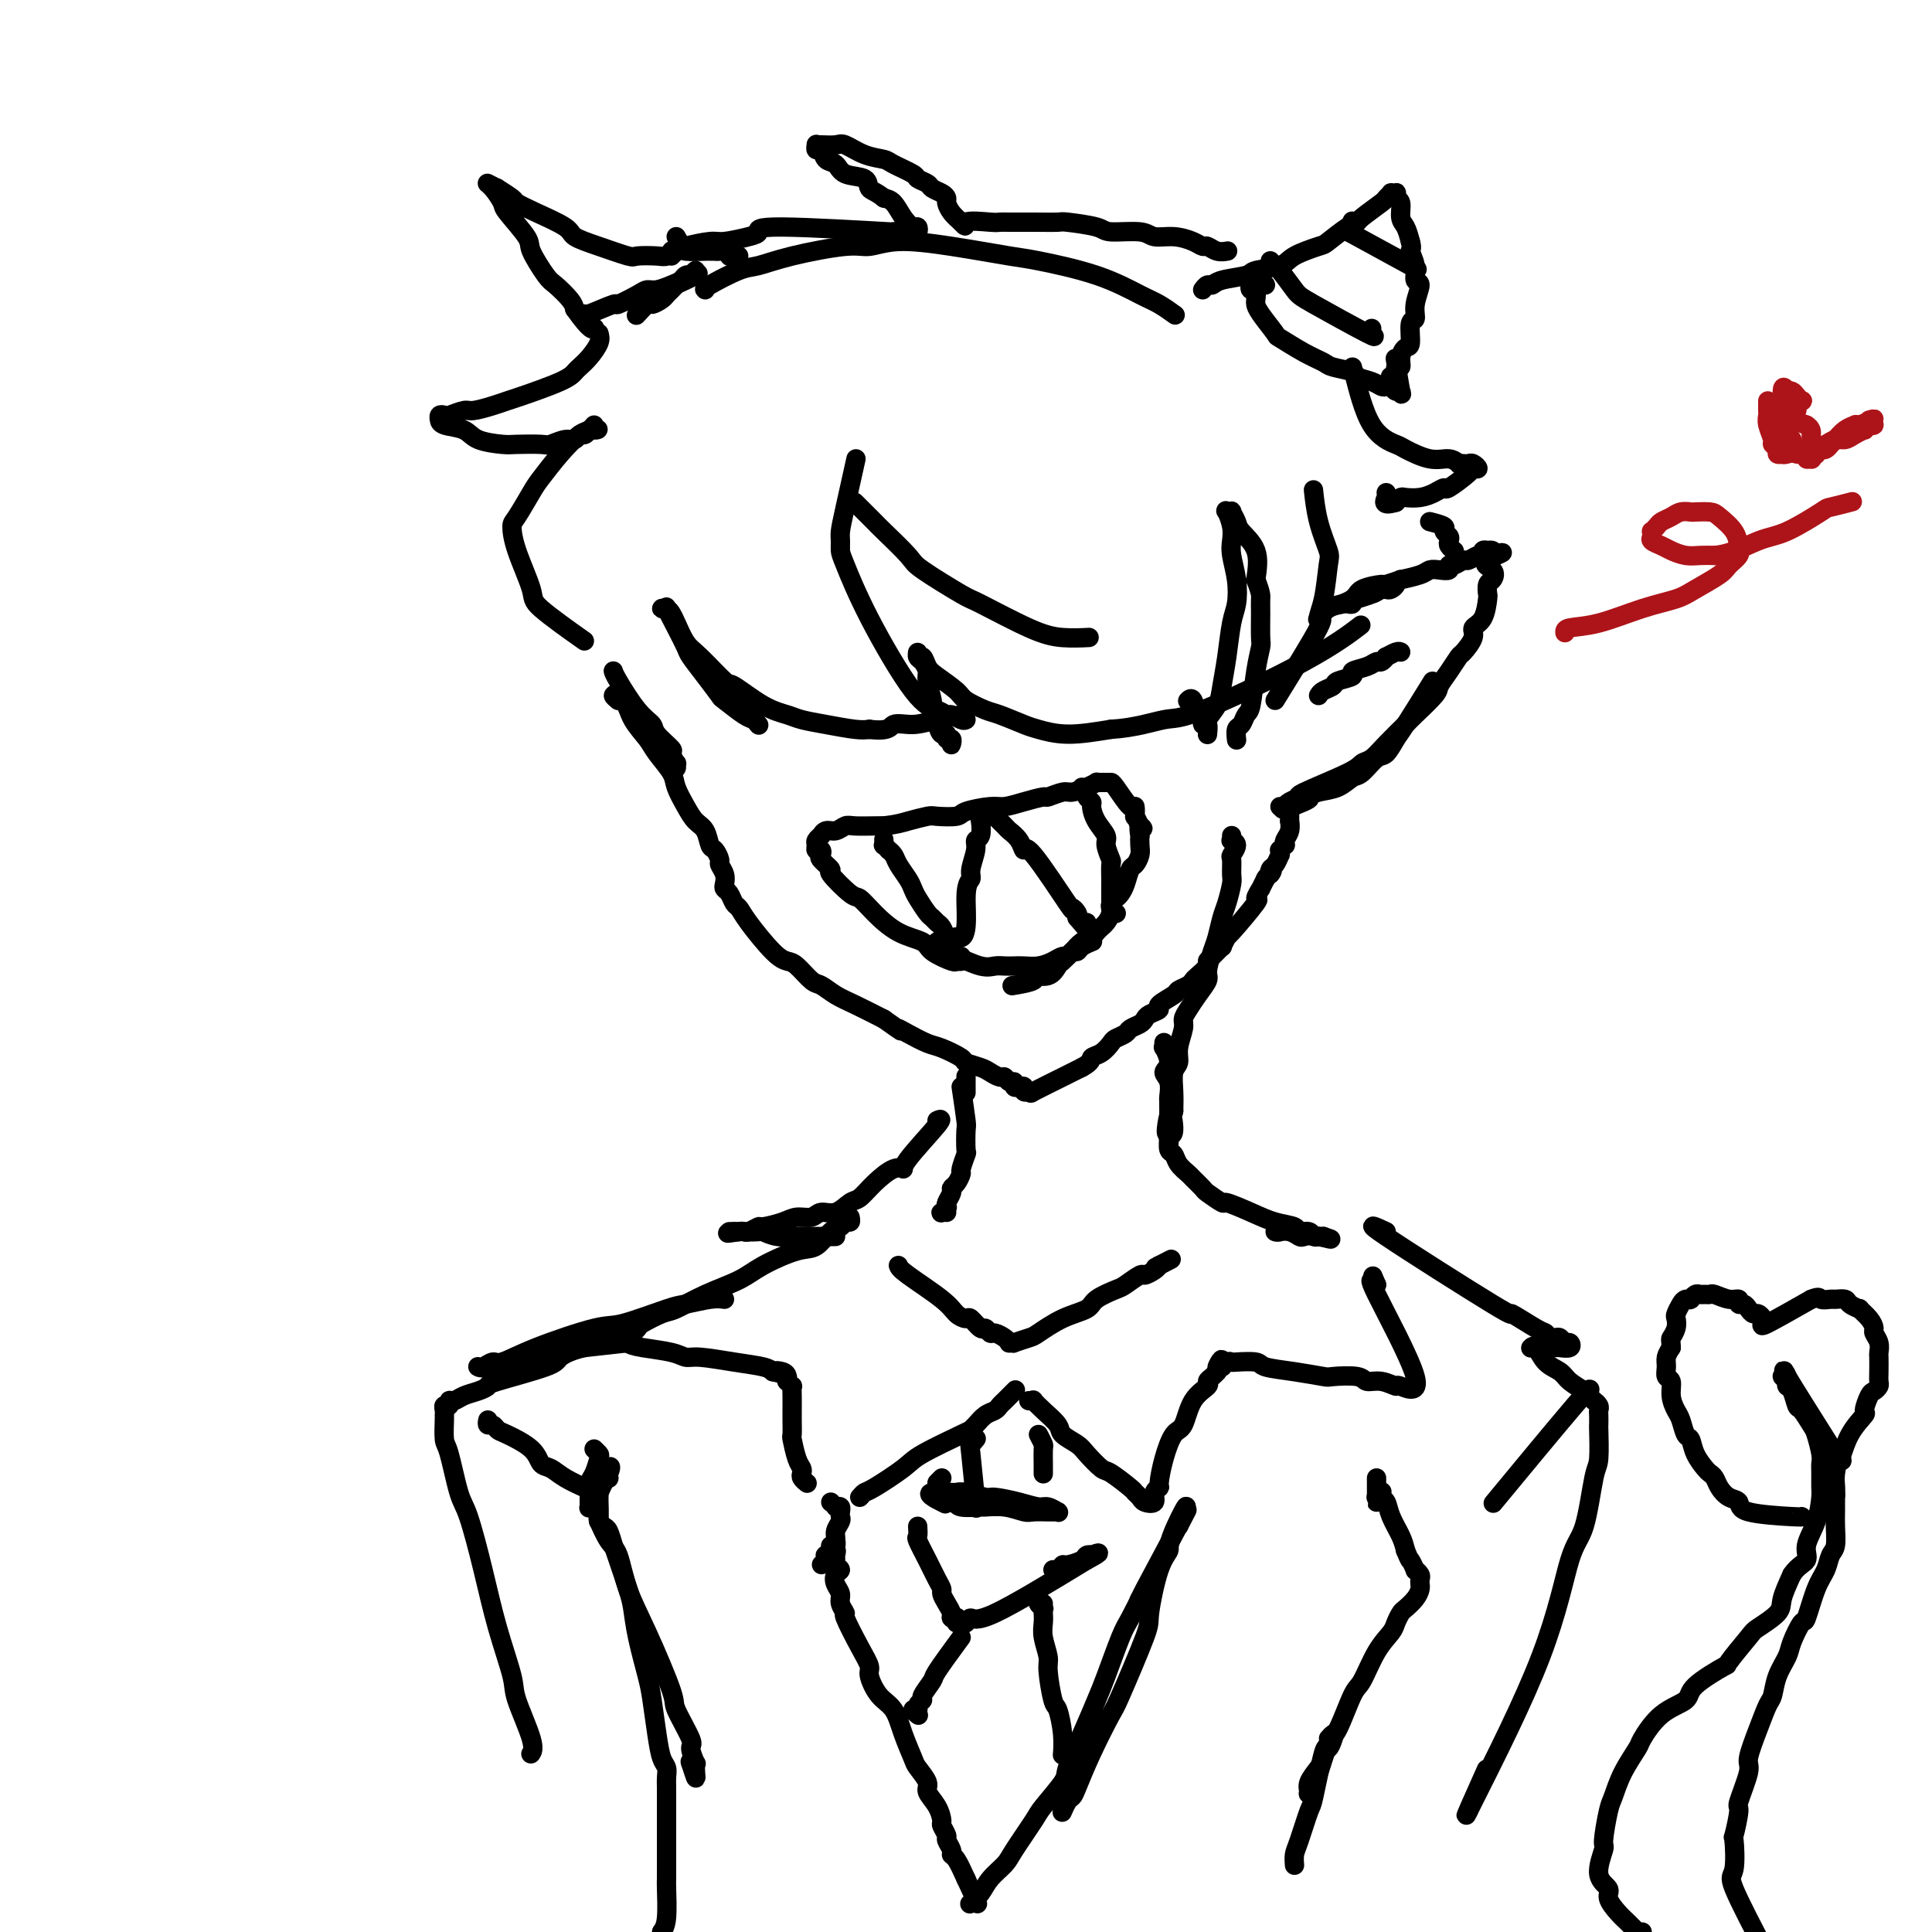 <svg viewBox='0 0 400 400' version='1.1' xmlns='http://www.w3.org/2000/svg' xmlns:xlink='http://www.w3.org/1999/xlink'><g fill='none' stroke='#000000' stroke-width='4' stroke-linecap='round' stroke-linejoin='round'><path d='M124,69c0.172,0.561 0.343,1.122 0,2c-0.343,0.878 -1.202,2.074 -2,3c-0.798,0.926 -1.536,1.582 -2,2c-0.464,0.418 -0.654,0.598 -1,1c-0.346,0.402 -0.849,1.026 -3,2c-2.151,0.974 -5.950,2.299 -8,3c-2.050,0.701 -2.350,0.780 -3,1c-0.650,0.220 -1.651,0.581 -3,1c-1.349,0.419 -3.045,0.896 -4,1c-0.955,0.104 -1.170,-0.164 -2,0c-0.830,0.164 -2.275,0.761 -3,1c-0.725,0.239 -0.730,0.120 -1,0c-0.270,-0.120 -0.805,-0.240 -1,0c-0.195,0.240 -0.049,0.841 0,1c0.049,0.159 0.002,-0.126 0,0c-0.002,0.126 0.041,0.661 1,1c0.959,0.339 2.835,0.483 4,1c1.165,0.517 1.620,1.408 3,2c1.380,0.592 3.686,0.887 5,1c1.314,0.113 1.637,0.045 3,0c1.363,-0.045 3.766,-0.069 5,0c1.234,0.069 1.300,0.229 2,0c0.700,-0.229 2.033,-0.849 3,-1c0.967,-0.151 1.569,0.166 2,0c0.431,-0.166 0.693,-0.814 1,-1c0.307,-0.186 0.659,0.090 1,0c0.341,-0.090 0.670,-0.545 1,-1'/><path d='M122,89c3.000,-0.388 1.500,0.141 1,0c-0.500,-0.141 -0.000,-0.953 0,-1c0.000,-0.047 -0.498,0.670 -1,1c-0.502,0.330 -1.006,0.274 -2,1c-0.994,0.726 -2.477,2.234 -4,4c-1.523,1.766 -3.087,3.791 -4,5c-0.913,1.209 -1.176,1.602 -2,3c-0.824,1.398 -2.211,3.802 -3,5c-0.789,1.198 -0.980,1.191 -1,2c-0.020,0.809 0.133,2.435 1,5c0.867,2.565 2.449,6.069 3,8c0.551,1.931 0.071,2.289 2,4c1.929,1.711 6.265,4.775 8,6c1.735,1.225 0.867,0.613 0,0'/><path d='M157,150c0.084,0.107 0.168,0.214 0,0c-0.168,-0.214 -0.589,-0.748 -1,-1c-0.411,-0.252 -0.810,-0.221 -2,-1c-1.190,-0.779 -3.169,-2.367 -4,-3c-0.831,-0.633 -0.515,-0.310 -1,-1c-0.485,-0.690 -1.770,-2.392 -3,-4c-1.230,-1.608 -2.405,-3.121 -3,-4c-0.595,-0.879 -0.609,-1.125 -1,-2c-0.391,-0.875 -1.160,-2.379 -2,-4c-0.840,-1.621 -1.753,-3.360 -2,-4c-0.247,-0.640 0.171,-0.182 0,0c-0.171,0.182 -0.930,0.086 -1,0c-0.070,-0.086 0.548,-0.164 1,0c0.452,0.164 0.738,0.571 1,1c0.262,0.429 0.500,0.882 1,2c0.500,1.118 1.262,2.901 2,4c0.738,1.099 1.450,1.513 3,3c1.550,1.487 3.936,4.048 5,5c1.064,0.952 0.806,0.296 2,1c1.194,0.704 3.839,2.767 6,4c2.161,1.233 3.839,1.637 5,2c1.161,0.363 1.806,0.685 3,1c1.194,0.315 2.937,0.623 5,1c2.063,0.377 4.447,0.822 6,1c1.553,0.178 2.277,0.089 3,0'/><path d='M180,151c4.353,0.535 4.235,-0.627 5,-1c0.765,-0.373 2.411,0.044 4,0c1.589,-0.044 3.120,-0.550 5,-1c1.880,-0.450 4.109,-0.843 5,-1c0.891,-0.157 0.446,-0.079 0,0'/><path d='M200,149c-0.217,0.120 -0.433,0.240 -1,0c-0.567,-0.240 -1.484,-0.839 -2,-1c-0.516,-0.161 -0.632,0.115 -1,0c-0.368,-0.115 -0.988,-0.621 -2,-1c-1.012,-0.379 -2.415,-0.630 -5,-4c-2.585,-3.370 -6.354,-9.861 -9,-15c-2.646,-5.139 -4.171,-8.928 -5,-11c-0.829,-2.072 -0.961,-2.427 -1,-3c-0.039,-0.573 0.014,-1.363 0,-2c-0.014,-0.637 -0.097,-1.119 0,-2c0.097,-0.881 0.372,-2.160 1,-5c0.628,-2.840 1.608,-7.240 2,-9c0.392,-1.760 0.196,-0.880 0,0'/><path d='M177,104c0.105,0.107 0.210,0.213 1,1c0.790,0.787 2.264,2.253 3,3c0.736,0.747 0.732,0.774 2,2c1.268,1.226 3.808,3.652 5,5c1.192,1.348 1.037,1.619 3,3c1.963,1.381 6.043,3.873 8,5c1.957,1.127 1.789,0.890 4,2c2.211,1.110 6.799,3.565 10,5c3.201,1.435 5.016,1.848 7,2c1.984,0.152 4.138,0.043 5,0c0.862,-0.043 0.431,-0.022 0,0'/><path d='M246,145c-0.092,0.096 -0.183,0.191 0,0c0.183,-0.191 0.641,-0.670 1,0c0.359,0.670 0.618,2.489 1,3c0.382,0.511 0.888,-0.286 1,0c0.112,0.286 -0.168,1.655 0,2c0.168,0.345 0.784,-0.333 1,0c0.216,0.333 0.033,1.676 0,2c-0.033,0.324 0.085,-0.371 0,-1c-0.085,-0.629 -0.374,-1.193 0,-2c0.374,-0.807 1.410,-1.856 2,-3c0.590,-1.144 0.733,-2.384 1,-4c0.267,-1.616 0.656,-3.609 1,-6c0.344,-2.391 0.642,-5.182 1,-7c0.358,-1.818 0.776,-2.663 1,-4c0.224,-1.337 0.253,-3.164 0,-5c-0.253,-1.836 -0.787,-3.679 -1,-5c-0.213,-1.321 -0.106,-2.119 0,-3c0.106,-0.881 0.209,-1.845 0,-3c-0.209,-1.155 -0.732,-2.499 -1,-3c-0.268,-0.501 -0.281,-0.158 0,0c0.281,0.158 0.857,0.130 1,0c0.143,-0.130 -0.147,-0.361 0,0c0.147,0.361 0.730,1.313 1,2c0.270,0.687 0.227,1.108 1,2c0.773,0.892 2.364,2.255 3,4c0.636,1.745 0.318,3.873 0,6'/><path d='M260,120c1.154,2.966 1.038,3.381 1,4c-0.038,0.619 0.001,1.441 0,3c-0.001,1.559 -0.042,3.856 0,5c0.042,1.144 0.166,1.137 0,2c-0.166,0.863 -0.623,2.597 -1,5c-0.377,2.403 -0.676,5.474 -1,7c-0.324,1.526 -0.675,1.506 -1,2c-0.325,0.494 -0.623,1.504 -1,2c-0.377,0.496 -0.832,0.480 -1,1c-0.168,0.520 -0.048,1.577 0,2c0.048,0.423 0.024,0.211 0,0'/><path d='M264,145c3.827,-6.182 7.654,-12.363 9,-15c1.346,-2.637 0.210,-1.728 0,-2c-0.210,-0.272 0.504,-1.723 1,-4c0.496,-2.277 0.774,-5.378 1,-7c0.226,-1.622 0.401,-1.765 0,-3c-0.401,-1.235 -1.377,-3.563 -2,-6c-0.623,-2.437 -0.892,-4.982 -1,-6c-0.108,-1.018 -0.054,-0.509 0,0'/><path d='M280,76c1.152,4.632 2.304,9.265 4,12c1.696,2.735 3.937,3.574 5,4c1.063,0.426 0.950,0.440 2,1c1.050,0.560 3.265,1.667 5,2c1.735,0.333 2.990,-0.107 4,0c1.010,0.107 1.776,0.760 2,1c0.224,0.240 -0.093,0.068 0,0c0.093,-0.068 0.595,-0.033 1,0c0.405,0.033 0.711,0.062 1,0c0.289,-0.062 0.560,-0.215 1,0c0.440,0.215 1.047,0.799 1,1c-0.047,0.201 -0.750,0.018 -1,0c-0.250,-0.018 -0.047,0.128 -1,1c-0.953,0.872 -3.061,2.468 -4,3c-0.939,0.532 -0.710,-0.002 -1,0c-0.290,0.002 -1.100,0.539 -2,1c-0.900,0.461 -1.891,0.845 -3,1c-1.109,0.155 -2.337,0.080 -3,0c-0.663,-0.080 -0.761,-0.166 -1,0c-0.239,0.166 -0.620,0.583 -1,1'/><path d='M289,104c-3.083,0.917 -2.292,-0.292 -2,-1c0.292,-0.708 0.083,-0.917 0,-1c-0.083,-0.083 -0.042,-0.042 0,0'/><path d='M127,139c-0.016,-0.066 -0.032,-0.132 0,0c0.032,0.132 0.111,0.463 1,2c0.889,1.537 2.587,4.280 4,6c1.413,1.720 2.540,2.416 3,3c0.460,0.584 0.253,1.055 1,2c0.747,0.945 2.450,2.363 3,3c0.550,0.637 -0.051,0.491 0,1c0.051,0.509 0.755,1.673 1,2c0.245,0.327 0.030,-0.181 0,0c-0.030,0.181 0.124,1.053 0,1c-0.124,-0.053 -0.527,-1.030 -1,-2c-0.473,-0.970 -1.016,-1.933 -2,-3c-0.984,-1.067 -2.410,-2.237 -3,-3c-0.590,-0.763 -0.345,-1.119 -1,-2c-0.655,-0.881 -2.212,-2.286 -3,-3c-0.788,-0.714 -0.809,-0.738 -1,-1c-0.191,-0.262 -0.551,-0.763 -1,-1c-0.449,-0.237 -0.985,-0.211 -1,0c-0.015,0.211 0.493,0.605 1,1'/><path d='M128,145c-1.708,-2.198 0.022,-1.193 1,0c0.978,1.193 1.203,2.572 2,4c0.797,1.428 2.167,2.903 3,4c0.833,1.097 1.129,1.817 2,3c0.871,1.183 2.317,2.829 3,4c0.683,1.171 0.603,1.866 1,3c0.397,1.134 1.272,2.709 2,4c0.728,1.291 1.309,2.300 2,3c0.691,0.700 1.490,1.090 2,2c0.510,0.910 0.729,2.341 1,3c0.271,0.659 0.595,0.547 1,1c0.405,0.453 0.892,1.469 1,2c0.108,0.531 -0.164,0.575 0,1c0.164,0.425 0.765,1.231 1,2c0.235,0.769 0.104,1.501 0,2c-0.104,0.499 -0.182,0.767 0,1c0.182,0.233 0.625,0.433 1,1c0.375,0.567 0.681,1.500 1,2c0.319,0.500 0.651,0.566 1,1c0.349,0.434 0.716,1.237 2,3c1.284,1.763 3.484,4.485 5,6c1.516,1.515 2.348,1.824 3,2c0.652,0.176 1.124,0.220 2,1c0.876,0.780 2.157,2.295 3,3c0.843,0.705 1.246,0.601 2,1c0.754,0.399 1.857,1.300 3,2c1.143,0.700 2.327,1.200 4,2c1.673,0.800 3.837,1.900 6,3'/><path d='M183,211c4.946,3.517 3.312,2.308 3,2c-0.312,-0.308 0.698,0.285 2,1c1.302,0.715 2.894,1.554 4,2c1.106,0.446 1.724,0.500 3,1c1.276,0.500 3.210,1.444 4,2c0.790,0.556 0.435,0.722 1,1c0.565,0.278 2.049,0.667 3,1c0.951,0.333 1.369,0.610 2,1c0.631,0.390 1.475,0.893 2,1c0.525,0.107 0.732,-0.181 1,0c0.268,0.181 0.598,0.832 1,1c0.402,0.168 0.877,-0.147 1,0c0.123,0.147 -0.107,0.757 0,1c0.107,0.243 0.551,0.117 1,0c0.449,-0.117 0.903,-0.227 1,0c0.097,0.227 -0.165,0.792 0,1c0.165,0.208 0.756,0.059 1,0c0.244,-0.059 0.141,-0.027 0,0c-0.141,0.027 -0.321,0.051 0,0c0.321,-0.051 1.141,-0.175 1,0c-0.141,0.175 -1.244,0.650 0,0c1.244,-0.650 4.836,-2.426 6,-3c1.164,-0.574 -0.100,0.052 0,0c0.100,-0.052 1.565,-0.783 2,-1c0.435,-0.217 -0.162,0.081 0,0c0.162,-0.081 1.081,-0.540 2,-1'/><path d='M224,221c2.218,-1.195 1.764,-1.682 2,-2c0.236,-0.318 1.161,-0.466 2,-1c0.839,-0.534 1.590,-1.452 2,-2c0.410,-0.548 0.477,-0.724 1,-1c0.523,-0.276 1.501,-0.651 2,-1c0.499,-0.349 0.520,-0.671 1,-1c0.480,-0.329 1.418,-0.664 2,-1c0.582,-0.336 0.808,-0.671 1,-1c0.192,-0.329 0.351,-0.651 1,-1c0.649,-0.349 1.788,-0.723 2,-1c0.212,-0.277 -0.504,-0.456 0,-1c0.504,-0.544 2.228,-1.454 3,-2c0.772,-0.546 0.593,-0.727 1,-1c0.407,-0.273 1.401,-0.637 2,-1c0.599,-0.363 0.803,-0.726 1,-1c0.197,-0.274 0.386,-0.460 1,-1c0.614,-0.540 1.652,-1.435 2,-2c0.348,-0.565 0.006,-0.801 0,-1c-0.006,-0.199 0.323,-0.363 1,-1c0.677,-0.637 1.703,-1.748 2,-2c0.297,-0.252 -0.136,0.355 0,0c0.136,-0.355 0.839,-1.672 1,-2c0.161,-0.328 -0.221,0.335 1,-1c1.221,-1.335 4.044,-4.666 5,-6c0.956,-1.334 0.046,-0.670 0,-1c-0.046,-0.330 0.771,-1.656 1,-2c0.229,-0.344 -0.131,0.292 0,0c0.131,-0.292 0.752,-1.512 1,-2c0.248,-0.488 0.124,-0.244 0,0'/><path d='M262,182c2.095,-2.958 1.332,-1.352 1,-1c-0.332,0.352 -0.232,-0.551 0,-1c0.232,-0.449 0.597,-0.445 1,-1c0.403,-0.555 0.844,-1.669 1,-2c0.156,-0.331 0.028,0.122 0,0c-0.028,-0.122 0.044,-0.820 0,-1c-0.044,-0.180 -0.204,0.157 0,0c0.204,-0.157 0.773,-0.806 1,-1c0.227,-0.194 0.113,0.069 0,0c-0.113,-0.069 -0.227,-0.470 0,-1c0.227,-0.530 0.793,-1.190 1,-2c0.207,-0.810 0.054,-1.771 0,-2c-0.054,-0.229 -0.011,0.275 0,0c0.011,-0.275 -0.011,-1.328 0,-2c0.011,-0.672 0.054,-0.964 0,-1c-0.054,-0.036 -0.207,0.183 0,0c0.207,-0.183 0.773,-0.766 1,-1c0.227,-0.234 0.113,-0.117 0,0'/><path d='M273,128c-0.154,0.203 -0.309,0.405 0,0c0.309,-0.405 1.081,-1.419 2,-2c0.919,-0.581 1.987,-0.730 3,-1c1.013,-0.270 1.973,-0.660 3,-1c1.027,-0.340 2.122,-0.631 3,-1c0.878,-0.369 1.539,-0.818 2,-1c0.461,-0.182 0.723,-0.097 1,0c0.277,0.097 0.569,0.207 1,0c0.431,-0.207 0.999,-0.731 1,-1c0.001,-0.269 -0.567,-0.283 -1,0c-0.433,0.283 -0.732,0.865 -1,1c-0.268,0.135 -0.507,-0.175 -1,0c-0.493,0.175 -1.242,0.835 -2,1c-0.758,0.165 -1.526,-0.166 -2,0c-0.474,0.166 -0.652,0.829 -1,1c-0.348,0.171 -0.864,-0.150 -1,0c-0.136,0.150 0.107,0.772 0,1c-0.107,0.228 -0.565,0.061 -1,0c-0.435,-0.061 -0.848,-0.016 -1,0c-0.152,0.016 -0.043,0.005 0,0c0.043,-0.005 0.022,-0.002 0,0'/><path d='M278,125c-0.996,0.341 1.013,-0.305 2,-1c0.987,-0.695 0.951,-1.439 2,-2c1.049,-0.561 3.184,-0.938 4,-1c0.816,-0.062 0.312,0.190 1,0c0.688,-0.190 2.568,-0.822 3,-1c0.432,-0.178 -0.584,0.097 0,0c0.584,-0.097 2.769,-0.566 4,-1c1.231,-0.434 1.509,-0.833 2,-1c0.491,-0.167 1.196,-0.101 2,0c0.804,0.101 1.706,0.238 2,0c0.294,-0.238 -0.020,-0.853 0,-1c0.020,-0.147 0.374,0.172 1,0c0.626,-0.172 1.526,-0.834 2,-1c0.474,-0.166 0.523,0.166 1,0c0.477,-0.166 1.381,-0.829 2,-1c0.619,-0.171 0.954,0.150 1,0c0.046,-0.150 -0.198,-0.769 0,-1c0.198,-0.231 0.836,-0.072 1,0c0.164,0.072 -0.148,0.058 0,0c0.148,-0.058 0.757,-0.159 1,0c0.243,0.159 0.122,0.580 0,1'/><path d='M309,115c4.513,-1.411 0.295,0.060 -1,1c-1.295,0.940 0.333,1.348 1,2c0.667,0.652 0.373,1.547 0,2c-0.373,0.453 -0.826,0.464 -1,1c-0.174,0.536 -0.069,1.598 0,2c0.069,0.402 0.103,0.143 0,1c-0.103,0.857 -0.341,2.830 -1,4c-0.659,1.170 -1.737,1.537 -2,2c-0.263,0.463 0.290,1.020 0,2c-0.290,0.980 -1.423,2.382 -2,3c-0.577,0.618 -0.599,0.453 -1,1c-0.401,0.547 -1.180,1.807 -2,3c-0.820,1.193 -1.682,2.318 -2,3c-0.318,0.682 -0.091,0.922 -1,2c-0.909,1.078 -2.954,2.996 -4,4c-1.046,1.004 -1.092,1.096 -2,2c-0.908,0.904 -2.679,2.621 -4,4c-1.321,1.379 -2.191,2.421 -3,3c-0.809,0.579 -1.558,0.694 -2,1c-0.442,0.306 -0.578,0.804 -3,2c-2.422,1.196 -7.131,3.091 -9,4c-1.869,0.909 -0.897,0.832 -1,1c-0.103,0.168 -1.279,0.581 -2,1c-0.721,0.419 -0.987,0.844 -1,1c-0.013,0.156 0.227,0.042 0,0c-0.227,-0.042 -0.922,-0.012 -1,0c-0.078,0.012 0.461,0.006 1,0'/><path d='M266,167c-1.921,1.367 2.276,-0.215 4,-1c1.724,-0.785 0.975,-0.771 1,-1c0.025,-0.229 0.826,-0.699 2,-1c1.174,-0.301 2.723,-0.432 4,-1c1.277,-0.568 2.282,-1.574 3,-2c0.718,-0.426 1.147,-0.271 2,-1c0.853,-0.729 2.128,-2.340 3,-3c0.872,-0.660 1.341,-0.367 2,-1c0.659,-0.633 1.506,-2.190 2,-3c0.494,-0.810 0.633,-0.872 2,-3c1.367,-2.128 3.962,-6.322 5,-8c1.038,-1.678 0.519,-0.839 0,0'/><path d='M296,108c1.298,0.333 2.595,0.666 3,1c0.405,0.334 -0.084,0.668 0,1c0.084,0.332 0.740,0.663 1,1c0.260,0.337 0.122,0.679 0,1c-0.122,0.321 -0.229,0.622 0,1c0.229,0.378 0.792,0.832 1,1c0.208,0.168 0.059,0.048 0,0c-0.059,-0.048 -0.030,-0.024 0,0'/><path d='M197,153c0.009,0.390 0.017,0.780 0,1c-0.017,0.220 -0.060,0.271 0,0c0.060,-0.271 0.224,-0.862 0,-1c-0.224,-0.138 -0.835,0.177 -1,0c-0.165,-0.177 0.114,-0.846 0,-1c-0.114,-0.154 -0.623,0.208 -1,0c-0.377,-0.208 -0.622,-0.986 -1,-2c-0.378,-1.014 -0.889,-2.265 -1,-3c-0.111,-0.735 0.177,-0.956 0,-2c-0.177,-1.044 -0.818,-2.912 -1,-4c-0.182,-1.088 0.094,-1.398 0,-2c-0.094,-0.602 -0.558,-1.498 -1,-2c-0.442,-0.502 -0.862,-0.612 -1,-1c-0.138,-0.388 0.005,-1.055 0,-1c-0.005,0.055 -0.159,0.834 0,1c0.159,0.166 0.631,-0.279 1,0c0.369,0.279 0.634,1.283 1,2c0.366,0.717 0.833,1.147 2,2c1.167,0.853 3.033,2.130 4,3c0.967,0.870 1.033,1.332 2,2c0.967,0.668 2.835,1.542 4,2c1.165,0.458 1.627,0.498 3,1c1.373,0.502 3.657,1.464 5,2c1.343,0.536 1.746,0.644 3,1c1.254,0.356 3.358,0.959 6,1c2.642,0.041 5.821,-0.479 9,-1'/><path d='M230,151c5.085,-0.309 8.796,-1.583 11,-2c2.204,-0.417 2.900,0.022 8,-2c5.100,-2.022 14.604,-6.506 21,-10c6.396,-3.494 9.685,-5.998 11,-7c1.315,-1.002 0.658,-0.501 0,0'/><path d='M146,60c-0.171,-0.102 -0.341,-0.203 1,-1c1.341,-0.797 4.195,-2.289 6,-3c1.805,-0.711 2.561,-0.640 4,-1c1.439,-0.360 3.561,-1.152 7,-2c3.439,-0.848 8.196,-1.751 11,-2c2.804,-0.249 3.657,0.155 5,0c1.343,-0.155 3.178,-0.871 6,-1c2.822,-0.129 6.632,0.329 11,1c4.368,0.671 9.294,1.555 12,2c2.706,0.445 3.191,0.452 6,1c2.809,0.548 7.940,1.636 12,3c4.060,1.364 7.047,3.005 9,4c1.953,0.995 2.872,1.345 4,2c1.128,0.655 2.465,1.616 3,2c0.535,0.384 0.267,0.192 0,0'/><path d='M139,52c-0.022,0.030 -0.045,0.060 0,0c0.045,-0.060 0.157,-0.211 0,0c-0.157,0.211 -0.582,0.783 -1,1c-0.418,0.217 -0.830,0.080 -2,0c-1.170,-0.080 -3.097,-0.103 -4,0c-0.903,0.103 -0.782,0.334 -2,0c-1.218,-0.334 -3.773,-1.231 -6,-2c-2.227,-0.769 -4.124,-1.409 -5,-2c-0.876,-0.591 -0.730,-1.133 -2,-2c-1.270,-0.867 -3.956,-2.060 -6,-3c-2.044,-0.940 -3.445,-1.629 -4,-2c-0.555,-0.371 -0.262,-0.424 -1,-1c-0.738,-0.576 -2.505,-1.675 -3,-2c-0.495,-0.325 0.284,0.122 0,0c-0.284,-0.122 -1.631,-0.814 -2,-1c-0.369,-0.186 0.238,0.135 1,1c0.762,0.865 1.678,2.274 2,3c0.322,0.726 0.049,0.770 1,2c0.951,1.230 3.127,3.646 4,5c0.873,1.354 0.444,1.647 1,3c0.556,1.353 2.098,3.765 3,5c0.902,1.235 1.166,1.294 2,2c0.834,0.706 2.238,2.059 3,3c0.762,0.941 0.881,1.471 1,2'/><path d='M119,64c3.378,4.778 3.822,4.222 4,4c0.178,-0.222 0.089,-0.111 0,0'/><path d='M249,60c0.331,-0.447 0.662,-0.893 1,-1c0.338,-0.107 0.682,0.127 1,0c0.318,-0.127 0.610,-0.614 2,-1c1.390,-0.386 3.879,-0.671 5,-1c1.121,-0.329 0.875,-0.702 2,-1c1.125,-0.298 3.621,-0.521 5,-1c1.379,-0.479 1.641,-1.214 3,-2c1.359,-0.786 3.814,-1.623 5,-2c1.186,-0.377 1.103,-0.294 2,-1c0.897,-0.706 2.775,-2.202 4,-3c1.225,-0.798 1.796,-0.897 2,-1c0.204,-0.103 0.040,-0.210 1,-1c0.960,-0.790 3.046,-2.264 4,-3c0.954,-0.736 0.778,-0.734 1,-1c0.222,-0.266 0.843,-0.800 1,-1c0.157,-0.200 -0.150,-0.067 0,0c0.150,0.067 0.757,0.066 1,0c0.243,-0.066 0.121,-0.198 0,0c-0.121,0.198 -0.239,0.727 0,1c0.239,0.273 0.837,0.290 1,1c0.163,0.710 -0.110,2.114 0,3c0.110,0.886 0.603,1.253 1,2c0.397,0.747 0.699,1.873 1,3'/><path d='M292,50c0.552,1.866 -0.066,1.531 0,2c0.066,0.469 0.818,1.741 1,3c0.182,1.259 -0.204,2.505 0,3c0.204,0.495 0.998,0.238 1,1c0.002,0.762 -0.787,2.542 -1,4c-0.213,1.458 0.149,2.592 0,3c-0.149,0.408 -0.809,0.089 -1,1c-0.191,0.911 0.088,3.051 0,4c-0.088,0.949 -0.545,0.707 -1,1c-0.455,0.293 -0.910,1.122 -1,2c-0.090,0.878 0.186,1.804 0,2c-0.186,0.196 -0.834,-0.340 -1,0c-0.166,0.340 0.151,1.555 0,2c-0.151,0.445 -0.772,0.120 -1,0c-0.228,-0.120 -0.065,-0.034 0,0c0.065,0.034 0.033,0.017 0,0'/><path d='M140,49c0.425,0.732 0.850,1.464 1,2c0.150,0.536 0.026,0.876 1,1c0.974,0.124 3.047,0.034 4,0c0.953,-0.034 0.785,-0.010 1,0c0.215,0.010 0.813,0.006 1,0c0.187,-0.006 -0.039,-0.016 0,0c0.039,0.016 0.341,0.057 1,0c0.659,-0.057 1.676,-0.211 2,0c0.324,0.211 -0.043,0.789 0,1c0.043,0.211 0.496,0.057 1,0c0.504,-0.057 1.059,-0.015 1,0c-0.059,0.015 -0.731,0.004 -1,0c-0.269,-0.004 -0.134,-0.002 0,0'/><path d='M139,53c0.333,-0.342 0.666,-0.683 1,-1c0.334,-0.317 0.668,-0.609 2,-1c1.332,-0.391 3.660,-0.880 5,-1c1.340,-0.120 1.692,0.129 3,0c1.308,-0.129 3.573,-0.637 5,-1c1.427,-0.363 2.015,-0.581 2,-1c-0.015,-0.419 -0.632,-1.041 5,-1c5.632,0.041 17.512,0.743 22,1c4.488,0.257 1.584,0.070 1,0c-0.584,-0.070 1.150,-0.023 2,0c0.850,0.023 0.814,0.021 1,0c0.186,-0.021 0.594,-0.063 1,0c0.406,0.063 0.811,0.231 1,0c0.189,-0.231 0.164,-0.860 0,-1c-0.164,-0.140 -0.467,0.210 -1,0c-0.533,-0.210 -1.297,-0.980 -2,-2c-0.703,-1.020 -1.344,-2.292 -2,-3c-0.656,-0.708 -1.328,-0.854 -2,-1'/><path d='M183,41c-1.760,-1.423 -2.661,-1.479 -3,-2c-0.339,-0.521 -0.118,-1.506 -1,-2c-0.882,-0.494 -2.867,-0.495 -4,-1c-1.133,-0.505 -1.414,-1.512 -2,-2c-0.586,-0.488 -1.478,-0.456 -2,-1c-0.522,-0.544 -0.675,-1.662 -1,-2c-0.325,-0.338 -0.823,0.106 -1,0c-0.177,-0.106 -0.033,-0.762 0,-1c0.033,-0.238 -0.047,-0.057 0,0c0.047,0.057 0.219,-0.010 1,0c0.781,0.010 2.171,0.096 3,0c0.829,-0.096 1.098,-0.373 2,0c0.902,0.373 2.436,1.395 4,2c1.564,0.605 3.158,0.792 4,1c0.842,0.208 0.931,0.437 2,1c1.069,0.563 3.116,1.460 4,2c0.884,0.540 0.605,0.722 1,1c0.395,0.278 1.464,0.651 2,1c0.536,0.349 0.538,0.674 1,1c0.462,0.326 1.383,0.654 2,1c0.617,0.346 0.928,0.711 1,1c0.072,0.289 -0.096,0.501 0,1c0.096,0.499 0.456,1.285 1,2c0.544,0.715 1.272,1.357 2,2'/><path d='M199,46c1.498,1.547 0.244,0.414 1,0c0.756,-0.414 3.524,-0.111 5,0c1.476,0.111 1.662,0.029 2,0c0.338,-0.029 0.830,-0.005 2,0c1.170,0.005 3.020,-0.009 5,0c1.980,0.009 4.092,0.040 5,0c0.908,-0.040 0.612,-0.150 2,0c1.388,0.150 4.460,0.561 6,1c1.540,0.439 1.546,0.905 3,1c1.454,0.095 4.354,-0.181 6,0c1.646,0.181 2.037,0.818 3,1c0.963,0.182 2.498,-0.091 4,0c1.502,0.091 2.970,0.546 4,1c1.030,0.454 1.621,0.906 2,1c0.379,0.094 0.545,-0.171 1,0c0.455,0.171 1.199,0.777 2,1c0.801,0.223 1.657,0.064 2,0c0.343,-0.064 0.171,-0.032 0,0'/><path d='M199,198c0.113,0.435 0.227,0.870 0,1c-0.227,0.130 -0.793,-0.047 -1,0c-0.207,0.047 -0.054,0.316 -1,0c-0.946,-0.316 -2.992,-1.217 -4,-2c-1.008,-0.783 -0.977,-1.450 -2,-2c-1.023,-0.550 -3.099,-0.985 -5,-2c-1.901,-1.015 -3.628,-2.610 -5,-4c-1.372,-1.390 -2.389,-2.575 -3,-3c-0.611,-0.425 -0.815,-0.088 -2,-1c-1.185,-0.912 -3.350,-3.071 -4,-4c-0.650,-0.929 0.214,-0.626 0,-1c-0.214,-0.374 -1.507,-1.424 -2,-2c-0.493,-0.576 -0.186,-0.679 0,-1c0.186,-0.321 0.250,-0.861 0,-1c-0.250,-0.139 -0.814,0.121 -1,0c-0.186,-0.121 0.005,-0.625 0,-1c-0.005,-0.375 -0.206,-0.621 0,-1c0.206,-0.379 0.818,-0.890 1,-1c0.182,-0.110 -0.066,0.181 0,0c0.066,-0.181 0.448,-0.833 1,-1c0.552,-0.167 1.275,0.151 2,0c0.725,-0.151 1.452,-0.773 2,-1c0.548,-0.227 0.917,-0.061 2,0c1.083,0.061 2.881,0.017 4,0c1.119,-0.017 1.560,-0.009 2,0'/><path d='M183,171c2.762,-0.321 3.668,-0.625 5,-1c1.332,-0.375 3.092,-0.822 4,-1c0.908,-0.178 0.966,-0.085 2,0c1.034,0.085 3.045,0.164 4,0c0.955,-0.164 0.855,-0.570 2,-1c1.145,-0.430 3.533,-0.885 5,-1c1.467,-0.115 2.011,0.109 3,0c0.989,-0.109 2.424,-0.550 4,-1c1.576,-0.450 3.293,-0.908 4,-1c0.707,-0.092 0.404,0.182 1,0c0.596,-0.182 2.092,-0.819 3,-1c0.908,-0.181 1.227,0.095 2,0c0.773,-0.095 2.000,-0.561 3,-1c1.000,-0.439 1.774,-0.850 2,-1c0.226,-0.150 -0.097,-0.040 0,0c0.097,0.040 0.614,0.011 1,0c0.386,-0.011 0.640,-0.003 1,0c0.360,0.003 0.825,0.002 1,0c0.175,-0.002 0.061,-0.007 0,0c-0.061,0.007 -0.069,0.024 0,0c0.069,-0.024 0.214,-0.089 1,1c0.786,1.089 2.213,3.330 3,4c0.787,0.670 0.932,-0.233 1,0c0.068,0.233 0.057,1.601 0,2c-0.057,0.399 -0.159,-0.172 0,0c0.159,0.172 0.580,1.086 1,2'/><path d='M236,171c1.238,1.264 0.332,-0.076 0,0c-0.332,0.076 -0.092,1.569 0,2c0.092,0.431 0.036,-0.199 0,0c-0.036,0.199 -0.051,1.226 0,2c0.051,0.774 0.168,1.296 0,2c-0.168,0.704 -0.622,1.589 -1,2c-0.378,0.411 -0.680,0.347 -1,1c-0.320,0.653 -0.659,2.023 -1,3c-0.341,0.977 -0.683,1.561 -1,2c-0.317,0.439 -0.610,0.734 -1,1c-0.390,0.266 -0.878,0.505 -1,1c-0.122,0.495 0.123,1.246 0,2c-0.123,0.754 -0.613,1.510 -1,2c-0.387,0.490 -0.671,0.712 -1,1c-0.329,0.288 -0.704,0.640 -1,1c-0.296,0.360 -0.513,0.727 -1,1c-0.487,0.273 -1.243,0.453 -2,1c-0.757,0.547 -1.513,1.461 -2,2c-0.487,0.539 -0.703,0.704 -1,1c-0.297,0.296 -0.674,0.723 -1,1c-0.326,0.277 -0.600,0.404 -1,1c-0.400,0.596 -0.927,1.662 -2,2c-1.073,0.338 -2.694,-0.053 -3,0c-0.306,0.053 0.701,0.550 0,1c-0.701,0.450 -3.112,0.852 -4,1c-0.888,0.148 -0.254,0.042 0,0c0.254,-0.042 0.127,-0.021 0,0'/><path d='M183,175c0.002,-0.390 0.005,-0.780 0,-1c-0.005,-0.220 -0.016,-0.270 0,0c0.016,0.270 0.060,0.859 0,1c-0.060,0.141 -0.224,-0.168 0,0c0.224,0.168 0.837,0.811 1,1c0.163,0.189 -0.125,-0.076 0,0c0.125,0.076 0.662,0.494 1,1c0.338,0.506 0.475,1.099 1,2c0.525,0.901 1.436,2.111 2,3c0.564,0.889 0.781,1.457 1,2c0.219,0.543 0.440,1.062 1,2c0.560,0.938 1.459,2.296 2,3c0.541,0.704 0.723,0.753 1,1c0.277,0.247 0.649,0.693 1,1c0.351,0.307 0.682,0.475 1,1c0.318,0.525 0.624,1.406 1,2c0.376,0.594 0.822,0.902 1,1c0.178,0.098 0.086,-0.012 0,0c-0.086,0.012 -0.168,0.146 0,0c0.168,-0.146 0.584,-0.573 1,-1'/><path d='M198,194c2.708,1.353 1.979,-4.765 2,-8c0.021,-3.235 0.794,-3.586 1,-4c0.206,-0.414 -0.155,-0.892 0,-2c0.155,-1.108 0.825,-2.847 1,-4c0.175,-1.153 -0.145,-1.719 0,-2c0.145,-0.281 0.757,-0.275 1,-1c0.243,-0.725 0.118,-2.180 0,-3c-0.118,-0.820 -0.229,-1.004 0,-1c0.229,0.004 0.797,0.197 1,0c0.203,-0.197 0.042,-0.783 0,-1c-0.042,-0.217 0.034,-0.065 0,0c-0.034,0.065 -0.179,0.044 0,0c0.179,-0.044 0.681,-0.112 1,0c0.319,0.112 0.453,0.403 1,1c0.547,0.597 1.506,1.499 2,2c0.494,0.501 0.522,0.602 1,1c0.478,0.398 1.405,1.093 2,2c0.595,0.907 0.857,2.025 1,2c0.143,-0.025 0.168,-1.195 2,1c1.832,2.195 5.470,7.753 7,10c1.530,2.247 0.950,1.182 1,1c0.050,-0.182 0.728,0.519 1,1c0.272,0.481 0.136,0.740 0,1'/><path d='M223,190c3.027,3.630 1.595,1.705 1,1c-0.595,-0.705 -0.352,-0.190 0,0c0.352,0.190 0.815,0.054 1,0c0.185,-0.054 0.093,-0.027 0,0'/><path d='M224,163c0.454,0.337 0.908,0.673 1,1c0.092,0.327 -0.178,0.644 0,1c0.178,0.356 0.803,0.751 1,1c0.197,0.249 -0.034,0.351 0,1c0.034,0.649 0.335,1.845 1,3c0.665,1.155 1.695,2.268 2,3c0.305,0.732 -0.114,1.083 0,2c0.114,0.917 0.763,2.401 1,3c0.237,0.599 0.064,0.314 0,1c-0.064,0.686 -0.017,2.345 0,3c0.017,0.655 0.003,0.308 0,1c-0.003,0.692 0.003,2.424 0,3c-0.003,0.576 -0.015,-0.003 0,0c0.015,0.003 0.055,0.588 0,1c-0.055,0.412 -0.207,0.649 0,1c0.207,0.351 0.773,0.814 1,1c0.227,0.186 0.113,0.093 0,0'/><path d='M195,195c-0.399,-0.120 -0.797,-0.241 -1,0c-0.203,0.241 -0.210,0.843 0,1c0.210,0.157 0.637,-0.130 1,0c0.363,0.130 0.664,0.676 1,1c0.336,0.324 0.709,0.427 2,1c1.291,0.573 3.500,1.618 5,2c1.500,0.382 2.292,0.103 3,0c0.708,-0.103 1.334,-0.030 2,0c0.666,0.030 1.372,0.018 2,0c0.628,-0.018 1.176,-0.042 2,0c0.824,0.042 1.922,0.151 3,0c1.078,-0.151 2.134,-0.562 3,-1c0.866,-0.438 1.540,-0.905 2,-1c0.460,-0.095 0.705,0.181 1,0c0.295,-0.181 0.640,-0.819 1,-1c0.360,-0.181 0.736,0.096 1,0c0.264,-0.096 0.417,-0.564 1,-1c0.583,-0.436 1.595,-0.839 2,-1c0.405,-0.161 0.202,-0.081 0,0'/><path d='M273,144c0.201,-0.333 0.401,-0.667 1,-1c0.599,-0.333 1.596,-0.666 2,-1c0.404,-0.334 0.217,-0.668 1,-1c0.783,-0.332 2.538,-0.662 3,-1c0.462,-0.338 -0.369,-0.683 0,-1c0.369,-0.317 1.940,-0.606 3,-1c1.060,-0.394 1.611,-0.894 2,-1c0.389,-0.106 0.616,0.182 1,0c0.384,-0.182 0.926,-0.833 1,-1c0.074,-0.167 -0.320,0.151 0,0c0.320,-0.151 1.355,-0.771 2,-1c0.645,-0.229 0.898,-0.065 1,0c0.102,0.065 0.051,0.033 0,0'/><path d='M255,173c0.039,0.437 0.077,0.875 0,1c-0.077,0.125 -0.270,-0.061 0,0c0.270,0.061 1.001,0.371 1,1c-0.001,0.629 -0.735,1.579 -1,2c-0.265,0.421 -0.060,0.313 0,1c0.060,0.687 -0.026,2.169 0,3c0.026,0.831 0.162,1.011 0,2c-0.162,0.989 -0.622,2.786 -1,4c-0.378,1.214 -0.674,1.843 -1,3c-0.326,1.157 -0.682,2.841 -1,4c-0.318,1.159 -0.600,1.795 -1,3c-0.400,1.205 -0.920,2.981 -1,4c-0.080,1.019 0.281,1.283 0,2c-0.281,0.717 -1.204,1.889 -2,3c-0.796,1.111 -1.466,2.160 -2,3c-0.534,0.840 -0.931,1.469 -1,2c-0.069,0.531 0.192,0.963 0,2c-0.192,1.037 -0.836,2.678 -1,4c-0.164,1.322 0.152,2.323 0,3c-0.152,0.677 -0.772,1.028 -1,2c-0.228,0.972 -0.065,2.563 0,4c0.065,1.437 0.033,2.718 0,4'/><path d='M243,230c-2.160,8.875 -1.559,2.564 -1,1c0.559,-1.564 1.078,1.619 1,3c-0.078,1.381 -0.753,0.958 -1,1c-0.247,0.042 -0.066,0.547 0,1c0.066,0.453 0.018,0.853 0,1c-0.018,0.147 -0.005,0.042 0,0c0.005,-0.042 0.003,-0.021 0,0'/><path d='M200,223c0.000,-0.129 0.000,-0.258 0,0c0.000,0.258 0.000,0.904 0,1c0.000,0.096 0.000,-0.359 0,0c0.000,0.359 0.000,1.531 0,2c0.000,0.469 0.000,0.234 0,0'/><path d='M199,225c0.420,2.852 0.841,5.703 1,7c0.159,1.297 0.057,1.039 0,2c-0.057,0.961 -0.071,3.140 0,4c0.071,0.860 0.225,0.402 0,1c-0.225,0.598 -0.830,2.253 -1,3c-0.170,0.747 0.094,0.585 0,1c-0.094,0.415 -0.547,1.408 -1,2c-0.453,0.592 -0.905,0.785 -1,1c-0.095,0.215 0.167,0.454 0,1c-0.167,0.546 -0.764,1.400 -1,2c-0.236,0.600 -0.112,0.945 0,1c0.112,0.055 0.212,-0.181 0,0c-0.212,0.181 -0.737,0.781 -1,1c-0.263,0.219 -0.263,0.059 0,0c0.263,-0.059 0.789,-0.017 1,0c0.211,0.017 0.105,0.008 0,0'/><path d='M241,216c-0.011,-0.134 -0.022,-0.268 0,0c0.022,0.268 0.076,0.938 0,1c-0.076,0.062 -0.283,-0.483 0,0c0.283,0.483 1.057,1.996 1,3c-0.057,1.004 -0.943,1.500 -1,2c-0.057,0.500 0.717,1.004 1,2c0.283,0.996 0.076,2.486 0,3c-0.076,0.514 -0.021,0.054 0,1c0.021,0.946 0.009,3.299 0,4c-0.009,0.701 -0.015,-0.251 0,0c0.015,0.251 0.049,1.707 0,3c-0.049,1.293 -0.183,2.425 0,3c0.183,0.575 0.683,0.592 1,1c0.317,0.408 0.450,1.207 1,2c0.550,0.793 1.518,1.579 2,2c0.482,0.421 0.479,0.475 1,1c0.521,0.525 1.566,1.519 2,2c0.434,0.481 0.257,0.447 1,1c0.743,0.553 2.406,1.692 3,2c0.594,0.308 0.119,-0.215 1,0c0.881,0.215 3.119,1.167 5,2c1.881,0.833 3.407,1.548 5,2c1.593,0.452 3.254,0.643 4,1c0.746,0.357 0.577,0.880 1,1c0.423,0.120 1.438,-0.164 2,0c0.562,0.164 0.673,0.776 1,1c0.327,0.224 0.871,0.060 1,0c0.129,-0.060 -0.158,-0.016 0,0c0.158,0.016 0.759,0.005 1,0c0.241,-0.005 0.120,-0.002 0,0'/><path d='M274,256c3.194,1.087 0.680,0.305 -1,0c-1.680,-0.305 -2.526,-0.134 -3,0c-0.474,0.134 -0.577,0.232 -1,0c-0.423,-0.232 -1.167,-0.793 -2,-1c-0.833,-0.207 -1.754,-0.059 -2,0c-0.246,0.059 0.183,0.030 0,0c-0.183,-0.030 -0.977,-0.059 -1,0c-0.023,0.059 0.725,0.208 1,0c0.275,-0.208 0.079,-0.774 0,-1c-0.079,-0.226 -0.039,-0.113 0,0'/><path d='M194,232c0.658,-0.305 1.316,-0.609 0,1c-1.316,1.609 -4.608,5.132 -6,7c-1.392,1.868 -0.886,2.082 -1,2c-0.114,-0.082 -0.848,-0.459 -2,0c-1.152,0.459 -2.721,1.754 -4,3c-1.279,1.246 -2.267,2.443 -3,3c-0.733,0.557 -1.211,0.474 -2,1c-0.789,0.526 -1.889,1.660 -3,2c-1.111,0.340 -2.231,-0.115 -3,0c-0.769,0.115 -1.185,0.800 -2,1c-0.815,0.200 -2.029,-0.086 -3,0c-0.971,0.086 -1.699,0.545 -3,1c-1.301,0.455 -3.174,0.907 -4,1c-0.826,0.093 -0.604,-0.171 -1,0c-0.396,0.171 -1.411,0.778 -2,1c-0.589,0.222 -0.751,0.060 -1,0c-0.249,-0.060 -0.586,-0.016 -1,0c-0.414,0.016 -0.905,0.004 -1,0c-0.095,-0.004 0.205,-0.001 0,0c-0.205,0.001 -0.916,0.000 -1,0c-0.084,-0.000 0.458,-0.000 1,0'/><path d='M152,255c-3.036,0.620 -0.126,0.170 1,0c1.126,-0.170 0.469,-0.060 1,0c0.531,0.060 2.248,0.069 3,0c0.752,-0.069 0.537,-0.215 1,0c0.463,0.215 1.605,0.790 3,1c1.395,0.210 3.043,0.056 4,0c0.957,-0.056 1.223,-0.015 2,0c0.777,0.015 2.064,0.004 3,0c0.936,-0.004 1.521,-0.001 2,0c0.479,0.001 0.851,0.000 1,0c0.149,-0.000 0.074,-0.000 0,0'/><path d='M121,65c-0.142,0.240 -0.284,0.481 1,0c1.284,-0.481 3.995,-1.683 5,-2c1.005,-0.317 0.303,0.252 1,0c0.697,-0.252 2.792,-1.324 4,-2c1.208,-0.676 1.528,-0.955 2,-1c0.472,-0.045 1.097,0.145 2,0c0.903,-0.145 2.083,-0.626 3,-1c0.917,-0.374 1.571,-0.640 2,-1c0.429,-0.360 0.634,-0.812 1,-1c0.366,-0.188 0.892,-0.112 1,0c0.108,0.112 -0.202,0.261 0,0c0.202,-0.261 0.915,-0.932 1,-1c0.085,-0.068 -0.457,0.466 -1,1'/><path d='M143,57c3.286,-1.059 0.500,0.293 -1,1c-1.500,0.707 -1.716,0.768 -2,1c-0.284,0.232 -0.638,0.635 -1,1c-0.362,0.365 -0.731,0.694 -1,1c-0.269,0.306 -0.437,0.590 -1,1c-0.563,0.410 -1.522,0.945 -2,1c-0.478,0.055 -0.475,-0.370 -1,0c-0.525,0.370 -1.579,1.534 -2,2c-0.421,0.466 -0.211,0.233 0,0'/><path d='M262,59c-0.311,-0.001 -0.623,-0.001 -1,0c-0.377,0.001 -0.820,0.005 -1,0c-0.180,-0.005 -0.097,-0.017 0,0c0.097,0.017 0.208,0.064 0,0c-0.208,-0.064 -0.735,-0.239 -1,0c-0.265,0.239 -0.266,0.891 0,1c0.266,0.109 0.801,-0.324 1,0c0.199,0.324 0.063,1.405 0,2c-0.063,0.595 -0.054,0.705 0,1c0.054,0.295 0.154,0.776 1,2c0.846,1.224 2.437,3.193 3,4c0.563,0.807 0.099,0.454 1,1c0.901,0.546 3.167,1.992 5,3c1.833,1.008 3.233,1.579 4,2c0.767,0.421 0.902,0.691 2,1c1.098,0.309 3.159,0.658 4,1c0.841,0.342 0.463,0.679 1,1c0.537,0.321 1.989,0.626 3,1c1.011,0.374 1.581,0.817 2,1c0.419,0.183 0.688,0.108 1,0c0.312,-0.108 0.668,-0.247 1,0c0.332,0.247 0.639,0.881 1,1c0.361,0.119 0.777,-0.277 1,0c0.223,0.277 0.252,1.229 0,0c-0.252,-1.229 -0.786,-4.637 -1,-6c-0.214,-1.363 -0.107,-0.682 0,0'/><path d='M263,54c0.391,0.419 0.783,0.839 1,1c0.217,0.161 0.261,0.065 1,1c0.739,0.935 2.174,2.902 3,4c0.826,1.098 1.045,1.327 4,3c2.955,1.673 8.648,4.789 11,6c2.352,1.211 1.364,0.518 1,0c-0.364,-0.518 -0.104,-0.862 0,-1c0.104,-0.138 0.052,-0.069 0,0'/><path d='M280,46c-0.004,-0.018 -0.008,-0.035 0,0c0.008,0.035 0.029,0.123 0,0c-0.029,-0.123 -0.107,-0.456 0,0c0.107,0.456 0.400,1.699 0,2c-0.400,0.301 -1.492,-0.342 1,1c2.492,1.342 8.569,4.669 11,6c2.431,1.331 1.215,0.665 0,0'/><path d='M186,262c0.128,0.361 0.257,0.721 2,2c1.743,1.279 5.101,3.475 7,5c1.899,1.525 2.340,2.379 3,3c0.660,0.621 1.539,1.007 2,1c0.461,-0.007 0.504,-0.409 1,0c0.496,0.409 1.446,1.629 2,2c0.554,0.371 0.713,-0.107 1,0c0.287,0.107 0.703,0.799 1,1c0.297,0.201 0.476,-0.090 1,0c0.524,0.090 1.391,0.561 2,1c0.609,0.439 0.958,0.846 1,1c0.042,0.154 -0.223,0.054 0,0c0.223,-0.054 0.936,-0.063 1,0c0.064,0.063 -0.519,0.197 0,0c0.519,-0.197 2.139,-0.724 3,-1c0.861,-0.276 0.963,-0.302 2,-1c1.037,-0.698 3.011,-2.070 5,-3c1.989,-0.930 3.994,-1.420 5,-2c1.006,-0.580 1.014,-1.251 2,-2c0.986,-0.749 2.950,-1.577 4,-2c1.050,-0.423 1.185,-0.442 2,-1c0.815,-0.558 2.311,-1.655 3,-2c0.689,-0.345 0.570,0.061 1,0c0.430,-0.061 1.409,-0.589 2,-1c0.591,-0.411 0.796,-0.706 1,-1'/><path d='M240,262c4.822,-2.489 1.378,-0.711 0,0c-1.378,0.711 -0.689,0.356 0,0'/><path d='M176,252c0.094,0.451 0.188,0.902 0,1c-0.188,0.098 -0.658,-0.158 -1,0c-0.342,0.158 -0.556,0.731 -1,1c-0.444,0.269 -1.120,0.235 -2,1c-0.880,0.765 -1.966,2.329 -3,3c-1.034,0.671 -2.017,0.450 -4,1c-1.983,0.550 -4.966,1.872 -7,3c-2.034,1.128 -3.120,2.061 -5,3c-1.880,0.939 -4.554,1.886 -7,3c-2.446,1.114 -4.663,2.397 -6,3c-1.337,0.603 -1.794,0.525 -3,1c-1.206,0.475 -3.162,1.503 -4,2c-0.838,0.497 -0.558,0.462 -1,1c-0.442,0.538 -1.605,1.649 -2,2c-0.395,0.351 -0.023,-0.060 0,0c0.023,0.060 -0.303,0.590 0,1c0.303,0.410 1.237,0.701 3,1c1.763,0.299 4.356,0.605 6,1c1.644,0.395 2.338,0.879 3,1c0.662,0.121 1.291,-0.122 3,0c1.709,0.122 4.499,0.610 7,1c2.501,0.390 4.715,0.683 6,1c1.285,0.317 1.643,0.659 2,1'/><path d='M160,284c4.823,1.094 1.880,0.331 1,0c-0.880,-0.331 0.304,-0.228 1,0c0.696,0.228 0.904,0.582 1,1c0.096,0.418 0.078,0.902 0,1c-0.078,0.098 -0.217,-0.188 0,0c0.217,0.188 0.790,0.850 1,1c0.210,0.150 0.056,-0.211 0,0c-0.056,0.211 -0.016,0.995 0,2c0.016,1.005 0.007,2.230 0,3c-0.007,0.770 -0.012,1.085 0,2c0.012,0.915 0.042,2.430 0,3c-0.042,0.570 -0.156,0.194 0,1c0.156,0.806 0.581,2.794 1,4c0.419,1.206 0.830,1.630 1,2c0.170,0.370 0.097,0.687 0,1c-0.097,0.313 -0.218,0.623 0,1c0.218,0.377 0.777,0.822 1,1c0.223,0.178 0.112,0.089 0,0'/><path d='M178,310c0.362,-0.415 0.724,-0.829 1,-1c0.276,-0.171 0.466,-0.098 2,-1c1.534,-0.902 4.413,-2.780 6,-4c1.587,-1.220 1.881,-1.784 4,-3c2.119,-1.216 6.063,-3.085 8,-4c1.937,-0.915 1.867,-0.875 2,-1c0.133,-0.125 0.468,-0.413 1,-1c0.532,-0.587 1.260,-1.471 2,-2c0.740,-0.529 1.491,-0.703 2,-1c0.509,-0.297 0.776,-0.719 1,-1c0.224,-0.281 0.407,-0.422 1,-1c0.593,-0.578 1.598,-1.594 2,-2c0.402,-0.406 0.201,-0.203 0,0'/><path d='M213,290c0.460,0.040 0.919,0.079 1,0c0.081,-0.079 -0.217,-0.278 0,0c0.217,0.278 0.949,1.032 2,2c1.051,0.968 2.421,2.151 3,3c0.579,0.849 0.365,1.363 1,2c0.635,0.637 2.118,1.397 3,2c0.882,0.603 1.164,1.051 2,2c0.836,0.949 2.227,2.401 3,3c0.773,0.599 0.927,0.346 2,1c1.073,0.654 3.066,2.215 4,3c0.934,0.785 0.810,0.792 1,1c0.190,0.208 0.696,0.616 1,1c0.304,0.384 0.407,0.744 1,1c0.593,0.256 1.678,0.408 2,0c0.322,-0.408 -0.118,-1.378 0,-2c0.118,-0.622 0.794,-0.898 1,-1c0.206,-0.102 -0.060,-0.029 0,-1c0.060,-0.971 0.444,-2.985 1,-5c0.556,-2.015 1.283,-4.031 2,-5c0.717,-0.969 1.425,-0.889 2,-2c0.575,-1.111 1.019,-3.411 2,-5c0.981,-1.589 2.500,-2.467 3,-3c0.500,-0.533 -0.019,-0.720 0,-1c0.019,-0.280 0.577,-0.651 1,-1c0.423,-0.349 0.712,-0.674 1,-1'/><path d='M252,284c1.947,-4.399 0.315,-1.897 0,-1c-0.315,0.897 0.686,0.188 1,0c0.314,-0.188 -0.059,0.145 0,0c0.059,-0.145 0.551,-0.768 1,-1c0.449,-0.232 0.855,-0.073 1,0c0.145,0.073 0.029,0.062 1,0c0.971,-0.062 3.030,-0.174 4,0c0.970,0.174 0.852,0.634 2,1c1.148,0.366 3.563,0.638 6,1c2.437,0.362 4.896,0.814 6,1c1.104,0.186 0.854,0.107 2,0c1.146,-0.107 3.689,-0.241 5,0c1.311,0.241 1.390,0.858 2,1c0.610,0.142 1.752,-0.191 3,0c1.248,0.191 2.602,0.908 3,1c0.398,0.092 -0.161,-0.439 1,0c1.161,0.439 4.043,1.849 3,-2c-1.043,-3.849 -6.012,-12.957 -8,-17c-1.988,-4.043 -0.994,-3.022 0,-2'/><path d='M285,266c-1.333,-3.167 -0.667,-1.583 0,0'/><path d='M172,311c0.000,0.000 0.100,0.100 0.1,0.1'/><path d='M173,312c0.420,-0.088 0.841,-0.175 1,0c0.159,0.175 0.058,0.613 0,1c-0.058,0.387 -0.071,0.722 0,1c0.071,0.278 0.227,0.497 0,1c-0.227,0.503 -0.836,1.288 -1,2c-0.164,0.712 0.117,1.351 0,2c-0.117,0.649 -0.634,1.308 -1,2c-0.366,0.692 -0.583,1.416 -1,2c-0.417,0.584 -1.036,1.030 -1,1c0.036,-0.030 0.727,-0.534 1,-1c0.273,-0.466 0.130,-0.894 0,-1c-0.130,-0.106 -0.245,0.110 0,0c0.245,-0.110 0.850,-0.547 1,-1c0.150,-0.453 -0.156,-0.921 0,-1c0.156,-0.079 0.774,0.230 1,0c0.226,-0.230 0.061,-1.000 0,-1c-0.061,-0.000 -0.016,0.769 0,1c0.016,0.231 0.005,-0.077 0,0c-0.005,0.077 -0.002,0.538 0,1'/><path d='M173,321c0.304,-0.131 0.064,0.541 0,1c-0.064,0.459 0.048,0.703 0,1c-0.048,0.297 -0.258,0.646 0,1c0.258,0.354 0.982,0.713 1,1c0.018,0.287 -0.670,0.501 -1,1c-0.330,0.499 -0.301,1.281 0,2c0.301,0.719 0.874,1.374 1,2c0.126,0.626 -0.197,1.222 0,2c0.197,0.778 0.913,1.740 1,2c0.087,0.260 -0.455,-0.180 0,1c0.455,1.180 1.907,3.980 3,6c1.093,2.020 1.825,3.259 2,4c0.175,0.741 -0.209,0.983 0,2c0.209,1.017 1.010,2.810 2,4c0.990,1.190 2.168,1.779 3,3c0.832,1.221 1.317,3.075 2,5c0.683,1.925 1.562,3.922 2,5c0.438,1.078 0.433,1.238 1,2c0.567,0.762 1.706,2.125 2,3c0.294,0.875 -0.257,1.261 0,2c0.257,0.739 1.322,1.832 2,3c0.678,1.168 0.970,2.411 1,3c0.030,0.589 -0.203,0.526 0,1c0.203,0.474 0.841,1.487 1,2c0.159,0.513 -0.162,0.527 0,1c0.162,0.473 0.806,1.405 1,2c0.194,0.595 -0.063,0.852 0,1c0.063,0.148 0.447,0.185 1,1c0.553,0.815 1.277,2.407 2,4'/><path d='M200,389c4.167,9.000 2.083,4.500 0,0'/><path d='M201,394c-0.188,0.157 -0.376,0.313 0,0c0.376,-0.313 1.316,-1.096 2,-2c0.684,-0.904 1.111,-1.930 2,-3c0.889,-1.070 2.239,-2.185 3,-3c0.761,-0.815 0.934,-1.331 2,-3c1.066,-1.669 3.026,-4.492 4,-6c0.974,-1.508 0.961,-1.702 2,-3c1.039,-1.298 3.131,-3.700 4,-5c0.869,-1.300 0.516,-1.496 1,-3c0.484,-1.504 1.805,-4.315 3,-7c1.195,-2.685 2.262,-5.244 3,-7c0.738,-1.756 1.146,-2.708 2,-5c0.854,-2.292 2.154,-5.925 3,-8c0.846,-2.075 1.238,-2.592 2,-4c0.762,-1.408 1.895,-3.707 2,-4c0.105,-0.293 -0.818,1.421 1,-2c1.818,-3.421 6.377,-11.977 8,-15c1.623,-3.023 0.312,-0.511 -1,2'/><path d='M244,316c3.523,-8.187 0.332,-2.155 -1,1c-1.332,3.155 -0.805,3.435 -1,4c-0.195,0.565 -1.110,1.417 -2,4c-0.890,2.583 -1.753,6.898 -2,9c-0.247,2.102 0.123,1.992 -1,5c-1.123,3.008 -3.740,9.135 -5,12c-1.260,2.865 -1.163,2.468 -2,4c-0.837,1.532 -2.606,4.992 -4,8c-1.394,3.008 -2.412,5.563 -3,7c-0.588,1.437 -0.745,1.756 -1,2c-0.255,0.244 -0.607,0.412 -1,1c-0.393,0.588 -0.827,1.597 -1,2c-0.173,0.403 -0.087,0.202 0,0'/><path d='M194,307c0.417,-0.417 0.833,-0.833 1,-1c0.167,-0.167 0.083,-0.083 0,0'/><path d='M198,311c0.007,-0.114 0.013,-0.228 0,0c-0.013,0.228 -0.046,0.797 1,1c1.046,0.203 3.171,0.040 4,0c0.829,-0.040 0.362,0.042 1,0c0.638,-0.042 2.380,-0.207 4,0c1.620,0.207 3.117,0.788 4,1c0.883,0.212 1.150,0.057 2,0c0.850,-0.057 2.282,-0.014 3,0c0.718,0.014 0.722,-0.000 1,0c0.278,0.000 0.830,0.015 1,0c0.170,-0.015 -0.042,-0.059 0,0c0.042,0.059 0.337,0.222 0,0c-0.337,-0.222 -1.306,-0.829 -2,-1c-0.694,-0.171 -1.113,0.094 -2,0c-0.887,-0.094 -2.241,-0.547 -4,-1c-1.759,-0.453 -3.923,-0.906 -5,-1c-1.077,-0.094 -1.068,0.171 -2,0c-0.932,-0.171 -2.807,-0.778 -4,-1c-1.193,-0.222 -1.706,-0.060 -2,0c-0.294,0.060 -0.370,0.017 -1,0c-0.630,-0.017 -1.815,-0.009 -3,0'/><path d='M194,309c-3.356,-0.178 -0.244,1.378 1,2c1.244,0.622 0.622,0.311 0,0'/><path d='M190,316c0.047,0.825 0.093,1.650 0,2c-0.093,0.350 -0.327,0.226 0,1c0.327,0.774 1.215,2.448 2,4c0.785,1.552 1.468,2.983 2,4c0.532,1.017 0.912,1.621 1,2c0.088,0.379 -0.116,0.533 0,1c0.116,0.467 0.553,1.249 1,2c0.447,0.751 0.904,1.473 1,2c0.096,0.527 -0.167,0.859 0,1c0.167,0.141 0.766,0.092 1,0c0.234,-0.092 0.104,-0.226 0,0c-0.104,0.226 -0.181,0.811 0,1c0.181,0.189 0.620,-0.018 1,0c0.380,0.018 0.700,0.263 1,0c0.300,-0.263 0.581,-1.032 1,-1c0.419,0.032 0.977,0.866 5,-1c4.023,-1.866 11.512,-6.433 19,-11'/><path d='M225,323c4.234,-2.241 1.817,-1.342 1,-1c-0.817,0.342 -0.036,0.129 0,0c0.036,-0.129 -0.673,-0.174 -1,0c-0.327,0.174 -0.274,0.569 -1,1c-0.726,0.431 -2.233,0.900 -3,1c-0.767,0.100 -0.793,-0.169 -1,0c-0.207,0.169 -0.594,0.776 -1,1c-0.406,0.224 -0.830,0.064 -1,0c-0.170,-0.064 -0.085,-0.032 0,0'/><path d='M199,339c-2.063,2.817 -4.126,5.633 -5,7c-0.874,1.367 -0.559,1.284 -1,2c-0.441,0.716 -1.640,2.229 -2,3c-0.360,0.771 0.117,0.799 0,1c-0.117,0.201 -0.830,0.576 -1,1c-0.170,0.424 0.202,0.897 0,1c-0.202,0.103 -0.977,-0.165 -1,0c-0.023,0.165 0.708,0.761 1,1c0.292,0.239 0.146,0.119 0,0'/><path d='M216,332c-0.536,-0.118 -1.071,-0.236 -1,0c0.071,0.236 0.750,0.827 1,1c0.250,0.173 0.071,-0.073 0,0c-0.071,0.073 -0.034,0.466 0,1c0.034,0.534 0.065,1.208 0,2c-0.065,0.792 -0.225,1.700 0,3c0.225,1.300 0.835,2.990 1,4c0.165,1.010 -0.113,1.339 0,3c0.113,1.661 0.619,4.652 1,6c0.381,1.348 0.638,1.052 1,2c0.362,0.948 0.828,3.140 1,5c0.172,1.860 0.049,3.389 0,4c-0.049,0.611 -0.025,0.306 0,0'/><path d='M202,298c0.105,-0.132 0.211,-0.265 0,0c-0.211,0.265 -0.737,0.927 -1,1c-0.263,0.073 -0.263,-0.442 0,2c0.263,2.442 0.789,7.841 1,10c0.211,2.159 0.105,1.080 0,0'/><path d='M215,297c0.423,0.807 0.845,1.614 1,2c0.155,0.386 0.041,0.351 0,1c-0.041,0.649 -0.011,1.982 0,3c0.011,1.018 0.003,1.719 0,2c-0.003,0.281 -0.002,0.140 0,0'/><path d='M123,300c0.400,0.388 0.801,0.776 1,1c0.199,0.224 0.197,0.284 0,1c-0.197,0.716 -0.589,2.090 -1,3c-0.411,0.910 -0.842,1.358 -1,2c-0.158,0.642 -0.042,1.478 0,2c0.042,0.522 0.010,0.730 0,1c-0.010,0.270 0.000,0.601 0,1c-0.000,0.399 -0.011,0.865 0,1c0.011,0.135 0.044,-0.061 0,0c-0.044,0.061 -0.166,0.380 0,0c0.166,-0.380 0.619,-1.460 1,-2c0.381,-0.540 0.691,-0.541 1,-1c0.309,-0.459 0.619,-1.377 1,-2c0.381,-0.623 0.834,-0.951 1,-1c0.166,-0.049 0.044,0.180 0,0c-0.044,-0.180 -0.012,-0.770 0,-1c0.012,-0.230 0.003,-0.100 0,0c-0.003,0.100 -0.001,0.172 0,0c0.001,-0.172 0.000,-0.586 0,-1'/><path d='M126,304c0.684,-1.014 0.393,0.449 0,1c-0.393,0.551 -0.890,0.188 -1,0c-0.110,-0.188 0.167,-0.201 0,0c-0.167,0.201 -0.777,0.615 -1,1c-0.223,0.385 -0.059,0.741 0,1c0.059,0.259 0.014,0.419 0,1c-0.014,0.581 0.002,1.581 0,2c-0.002,0.419 -0.022,0.258 0,1c0.022,0.742 0.088,2.387 0,3c-0.088,0.613 -0.329,0.193 0,1c0.329,0.807 1.227,2.840 2,4c0.773,1.160 1.419,1.447 2,3c0.581,1.553 1.095,4.371 2,7c0.905,2.629 2.199,5.069 4,9c1.801,3.931 4.108,9.352 5,12c0.892,2.648 0.369,2.522 1,4c0.631,1.478 2.418,4.560 3,6c0.582,1.440 -0.039,1.239 0,2c0.039,0.761 0.740,2.483 1,3c0.260,0.517 0.080,-0.171 0,0c-0.080,0.171 -0.060,1.200 0,2c0.060,0.800 0.160,1.371 0,1c-0.160,-0.371 -0.580,-1.686 -1,-3'/><path d='M143,365c-0.167,-0.500 -0.083,-0.250 0,0'/><path d='M124,314c0.024,0.450 0.048,0.901 0,1c-0.048,0.099 -0.169,-0.153 0,0c0.169,0.153 0.626,0.712 1,1c0.374,0.288 0.664,0.305 1,1c0.336,0.695 0.719,2.068 1,3c0.281,0.932 0.460,1.421 1,3c0.540,1.579 1.440,4.246 2,6c0.560,1.754 0.780,2.593 1,4c0.220,1.407 0.440,3.382 1,6c0.560,2.618 1.460,5.881 2,8c0.540,2.119 0.719,3.096 1,5c0.281,1.904 0.664,4.736 1,7c0.336,2.264 0.626,3.959 1,5c0.374,1.041 0.832,1.426 1,2c0.168,0.574 0.045,1.336 0,2c-0.045,0.664 -0.012,1.228 0,2c0.012,0.772 0.003,1.751 0,2c-0.003,0.249 -0.001,-0.231 0,0c0.001,0.231 0.000,1.175 0,2c-0.000,0.825 -0.000,1.532 0,2c0.000,0.468 0.000,0.696 0,1c-0.000,0.304 -0.000,0.685 0,1c0.000,0.315 0.000,0.564 0,1c-0.000,0.436 -0.000,1.057 0,2c0.000,0.943 0.001,2.206 0,3c-0.001,0.794 -0.003,1.119 0,2c0.003,0.881 0.011,2.319 0,3c-0.011,0.681 -0.041,0.607 0,2c0.041,1.393 0.155,4.255 0,6c-0.155,1.745 -0.577,2.372 -1,3'/><path d='M137,400c-0.156,6.311 -0.044,6.089 0,6c0.044,-0.089 0.022,-0.044 0,0'/><path d='M285,306c-0.001,1.730 -0.001,3.459 0,4c0.001,0.541 0.004,-0.107 0,0c-0.004,0.107 -0.015,0.970 0,1c0.015,0.030 0.056,-0.773 0,-1c-0.056,-0.227 -0.208,0.123 0,0c0.208,-0.123 0.776,-0.719 1,-1c0.224,-0.281 0.105,-0.249 0,0c-0.105,0.249 -0.197,0.713 0,1c0.197,0.287 0.682,0.397 1,1c0.318,0.603 0.470,1.701 1,3c0.530,1.299 1.437,2.800 2,4c0.563,1.200 0.781,2.100 1,3'/><path d='M291,321c1.090,2.649 0.814,1.770 1,2c0.186,0.230 0.835,1.568 1,2c0.165,0.432 -0.152,-0.043 0,0c0.152,0.043 0.773,0.602 1,1c0.227,0.398 0.059,0.634 0,1c-0.059,0.366 -0.008,0.861 0,1c0.008,0.139 -0.025,-0.080 0,0c0.025,0.080 0.108,0.458 0,1c-0.108,0.542 -0.409,1.246 -1,2c-0.591,0.754 -1.473,1.556 -2,2c-0.527,0.444 -0.697,0.529 -1,1c-0.303,0.471 -0.737,1.328 -1,2c-0.263,0.672 -0.353,1.157 -1,2c-0.647,0.843 -1.850,2.043 -3,4c-1.150,1.957 -2.247,4.673 -3,6c-0.753,1.327 -1.162,1.267 -2,3c-0.838,1.733 -2.105,5.261 -3,7c-0.895,1.739 -1.419,1.691 -2,3c-0.581,1.309 -1.221,3.977 -2,6c-0.779,2.023 -1.698,3.403 -2,4c-0.302,0.597 0.014,0.412 0,0c-0.014,-0.412 -0.357,-1.050 0,-2c0.357,-0.950 1.415,-2.214 2,-3c0.585,-0.786 0.696,-1.096 1,-2c0.304,-0.904 0.801,-2.401 1,-3c0.199,-0.599 0.099,-0.299 0,0'/><path d='M275,361c0.562,-1.707 -0.033,-0.974 0,-1c0.033,-0.026 0.696,-0.812 1,-1c0.304,-0.188 0.251,0.221 0,1c-0.251,0.779 -0.701,1.928 -1,2c-0.299,0.072 -0.448,-0.931 -1,1c-0.552,1.931 -1.507,6.798 -2,9c-0.493,2.202 -0.524,1.739 -1,3c-0.476,1.261 -1.396,4.245 -2,6c-0.604,1.755 -0.894,2.280 -1,3c-0.106,0.720 -0.030,1.634 0,2c0.030,0.366 0.015,0.183 0,0'/><path d='M150,269c-0.757,-0.107 -1.514,-0.214 -3,0c-1.486,0.214 -3.701,0.749 -5,1c-1.299,0.251 -1.682,0.219 -4,1c-2.318,0.781 -6.571,2.376 -9,3c-2.429,0.624 -3.036,0.276 -6,1c-2.964,0.724 -8.287,2.520 -12,4c-3.713,1.480 -5.818,2.646 -7,3c-1.182,0.354 -1.442,-0.102 -2,0c-0.558,0.102 -1.415,0.761 -2,1c-0.585,0.239 -0.900,0.058 -1,0c-0.100,-0.058 0.014,0.009 0,0c-0.014,-0.009 -0.157,-0.093 0,0c0.157,0.093 0.615,0.362 2,0c1.385,-0.362 3.698,-1.355 6,-2c2.302,-0.645 4.594,-0.943 6,-1c1.406,-0.057 1.925,0.128 3,0c1.075,-0.128 2.707,-0.570 4,-1c1.293,-0.430 2.247,-0.847 3,-1c0.753,-0.153 1.305,-0.042 2,0c0.695,0.042 1.534,0.014 2,0c0.466,-0.014 0.558,-0.014 1,0c0.442,0.014 1.234,0.042 2,0c0.766,-0.042 1.504,-0.155 0,0c-1.504,0.155 -5.252,0.577 -9,1'/><path d='M121,279c-2.498,0.532 -4.244,1.361 -5,2c-0.756,0.639 -0.524,1.088 -3,2c-2.476,0.912 -7.661,2.287 -10,3c-2.339,0.713 -1.832,0.764 -2,1c-0.168,0.236 -1.011,0.656 -2,1c-0.989,0.344 -2.125,0.613 -3,1c-0.875,0.387 -1.488,0.891 -2,1c-0.512,0.109 -0.922,-0.177 -1,0c-0.078,0.177 0.175,0.818 0,1c-0.175,0.182 -0.780,-0.095 -1,0c-0.220,0.095 -0.057,0.562 0,1c0.057,0.438 0.007,0.849 0,1c-0.007,0.151 0.028,0.043 0,1c-0.028,0.957 -0.117,2.978 0,4c0.117,1.022 0.442,1.045 1,3c0.558,1.955 1.348,5.843 2,8c0.652,2.157 1.167,2.582 2,5c0.833,2.418 1.986,6.829 3,11c1.014,4.171 1.890,8.102 3,12c1.110,3.898 2.455,7.763 3,10c0.545,2.237 0.290,2.847 1,5c0.710,2.153 2.383,5.849 3,8c0.617,2.151 0.176,2.757 0,3c-0.176,0.243 -0.088,0.121 0,0'/><path d='M101,294c-0.089,0.450 -0.178,0.899 0,1c0.178,0.101 0.624,-0.148 1,0c0.376,0.148 0.681,0.693 1,1c0.319,0.307 0.653,0.375 2,1c1.347,0.625 3.707,1.807 5,3c1.293,1.193 1.521,2.397 2,3c0.479,0.603 1.211,0.605 2,1c0.789,0.395 1.636,1.183 3,2c1.364,0.817 3.247,1.662 4,2c0.753,0.338 0.377,0.169 0,0'/><path d='M287,255c-2.407,-1.125 -4.814,-2.250 0,1c4.814,3.250 16.848,10.874 22,14c5.152,3.126 3.422,1.752 4,2c0.578,0.248 3.464,2.118 5,3c1.536,0.882 1.721,0.776 2,1c0.279,0.224 0.652,0.777 1,1c0.348,0.223 0.669,0.116 1,0c0.331,-0.116 0.670,-0.241 1,0c0.330,0.241 0.651,0.849 1,1c0.349,0.151 0.728,-0.156 1,0c0.272,0.156 0.438,0.774 0,1c-0.438,0.226 -1.479,0.061 -2,0c-0.521,-0.061 -0.521,-0.016 -1,0c-0.479,0.016 -1.437,0.004 -2,0c-0.563,-0.004 -0.732,-0.001 -1,0c-0.268,0.001 -0.634,0.001 -1,0'/><path d='M318,279c-1.158,0.158 -1.051,0.052 -1,0c0.051,-0.052 0.048,-0.050 0,0c-0.048,0.050 -0.142,0.149 0,0c0.142,-0.149 0.518,-0.545 1,0c0.482,0.545 1.070,2.029 2,3c0.930,0.971 2.201,1.427 3,2c0.799,0.573 1.127,1.263 2,2c0.873,0.737 2.290,1.521 3,2c0.710,0.479 0.712,0.654 1,1c0.288,0.346 0.862,0.865 1,1c0.138,0.135 -0.159,-0.113 0,0c0.159,0.113 0.775,0.589 1,1c0.225,0.411 0.061,0.758 0,1c-0.061,0.242 -0.019,0.379 0,1c0.019,0.621 0.014,1.728 0,2c-0.014,0.272 -0.036,-0.290 0,1c0.036,1.290 0.132,4.431 0,6c-0.132,1.569 -0.491,1.567 -1,4c-0.509,2.433 -1.167,7.302 -2,10c-0.833,2.698 -1.840,3.226 -3,7c-1.160,3.774 -2.474,10.792 -6,20c-3.526,9.208 -9.263,20.604 -15,32'/><path d='M304,375c-1.667,3.422 1.667,-4.022 3,-7c1.333,-2.978 0.667,-1.489 0,0'/><path d='M329,288c-0.107,0.196 -0.214,0.393 0,0c0.214,-0.393 0.750,-1.375 -3,3c-3.750,4.375 -11.786,14.107 -15,18c-3.214,3.893 -1.607,1.946 0,0'/><path d='M340,400c-0.017,0.406 -0.034,0.811 0,1c0.034,0.189 0.120,0.160 0,0c-0.120,-0.160 -0.447,-0.451 -1,-1c-0.553,-0.549 -1.334,-1.355 -2,-2c-0.666,-0.645 -1.218,-1.130 -2,-2c-0.782,-0.870 -1.794,-2.126 -2,-3c-0.206,-0.874 0.393,-1.365 0,-2c-0.393,-0.635 -1.777,-1.414 -2,-3c-0.223,-1.586 0.715,-3.980 1,-5c0.285,-1.020 -0.084,-0.666 0,-2c0.084,-1.334 0.622,-4.357 1,-6c0.378,-1.643 0.595,-1.907 1,-3c0.405,-1.093 0.999,-3.017 2,-5c1.001,-1.983 2.410,-4.027 3,-5c0.590,-0.973 0.363,-0.875 1,-2c0.637,-1.125 2.139,-3.474 4,-5c1.861,-1.526 4.082,-2.230 5,-3c0.918,-0.770 0.533,-1.605 2,-3c1.467,-1.395 4.786,-3.350 6,-4c1.214,-0.650 0.324,0.004 1,-1c0.676,-1.004 2.919,-3.667 4,-5c1.081,-1.333 1.001,-1.337 2,-2c0.999,-0.663 3.077,-1.986 4,-3c0.923,-1.014 0.692,-1.718 1,-3c0.308,-1.282 1.154,-3.141 2,-5'/><path d='M371,326c1.172,-1.796 2.601,-2.286 3,-3c0.399,-0.714 -0.233,-1.651 0,-3c0.233,-1.349 1.330,-3.110 2,-5c0.670,-1.890 0.912,-3.908 1,-5c0.088,-1.092 0.020,-1.259 0,-2c-0.020,-0.741 0.007,-2.056 0,-3c-0.007,-0.944 -0.047,-1.518 0,-2c0.047,-0.482 0.181,-0.872 0,-2c-0.181,-1.128 -0.678,-2.992 -1,-4c-0.322,-1.008 -0.468,-1.159 -1,-2c-0.532,-0.841 -1.449,-2.372 -2,-3c-0.551,-0.628 -0.735,-0.354 -1,-1c-0.265,-0.646 -0.612,-2.212 -1,-3c-0.388,-0.788 -0.816,-0.796 -1,-1c-0.184,-0.204 -0.123,-0.602 0,-1c0.123,-0.398 0.309,-0.794 0,-1c-0.309,-0.206 -1.114,-0.220 -1,0c0.114,0.220 1.146,0.675 1,0c-0.146,-0.675 -1.470,-2.478 0,0c1.470,2.478 5.735,9.239 10,16'/><path d='M380,301c1.834,2.557 1.420,0.950 1,1c-0.420,0.050 -0.845,1.758 -1,3c-0.155,1.242 -0.041,2.017 0,3c0.041,0.983 0.008,2.174 0,3c-0.008,0.826 0.010,1.288 0,2c-0.010,0.712 -0.047,1.674 0,3c0.047,1.326 0.177,3.015 0,4c-0.177,0.985 -0.662,1.266 -1,2c-0.338,0.734 -0.528,1.922 -1,3c-0.472,1.078 -1.225,2.045 -2,4c-0.775,1.955 -1.573,4.899 -2,6c-0.427,1.101 -0.482,0.358 -1,1c-0.518,0.642 -1.500,2.670 -2,4c-0.500,1.330 -0.518,1.963 -1,3c-0.482,1.037 -1.430,2.477 -2,4c-0.570,1.523 -0.764,3.128 -1,4c-0.236,0.872 -0.516,1.012 -1,2c-0.484,0.988 -1.172,2.824 -2,5c-0.828,2.176 -1.795,4.694 -2,6c-0.205,1.306 0.351,1.402 0,3c-0.351,1.598 -1.609,4.698 -2,6c-0.391,1.302 0.086,0.805 0,2c-0.086,1.195 -0.736,4.083 -1,5c-0.264,0.917 -0.143,-0.136 0,1c0.143,1.136 0.308,4.460 0,6c-0.308,1.540 -1.088,1.297 0,4c1.088,2.703 4.044,8.351 7,14'/><path d='M366,405c1.167,2.333 0.583,1.167 0,0'/><path d='M373,314c0.126,0.057 0.251,0.115 -2,0c-2.251,-0.115 -6.879,-0.402 -9,-1c-2.121,-0.598 -1.734,-1.509 -2,-2c-0.266,-0.491 -1.183,-0.564 -2,-1c-0.817,-0.436 -1.532,-1.235 -2,-2c-0.468,-0.765 -0.689,-1.494 -1,-2c-0.311,-0.506 -0.713,-0.788 -1,-1c-0.287,-0.212 -0.458,-0.354 -1,-1c-0.542,-0.646 -1.454,-1.796 -2,-3c-0.546,-1.204 -0.725,-2.460 -1,-3c-0.275,-0.540 -0.647,-0.362 -1,-1c-0.353,-0.638 -0.687,-2.092 -1,-3c-0.313,-0.908 -0.606,-1.268 -1,-2c-0.394,-0.732 -0.891,-1.834 -1,-3c-0.109,-1.166 0.170,-2.395 0,-3c-0.170,-0.605 -0.788,-0.585 -1,-1c-0.212,-0.415 -0.019,-1.266 0,-2c0.019,-0.734 -0.138,-1.353 0,-2c0.138,-0.647 0.569,-1.324 1,-2'/><path d='M346,279c-0.060,-1.909 -0.209,-1.681 0,-2c0.209,-0.319 0.777,-1.186 1,-2c0.223,-0.814 0.102,-1.577 0,-2c-0.102,-0.423 -0.185,-0.506 0,-1c0.185,-0.494 0.637,-1.399 1,-2c0.363,-0.601 0.636,-0.897 1,-1c0.364,-0.103 0.818,-0.014 1,0c0.182,0.014 0.090,-0.049 0,0c-0.090,0.049 -0.178,0.210 0,0c0.178,-0.210 0.623,-0.789 1,-1c0.377,-0.211 0.685,-0.052 1,0c0.315,0.052 0.639,-0.001 1,0c0.361,0.001 0.761,0.057 1,0c0.239,-0.057 0.316,-0.226 1,0c0.684,0.226 1.976,0.848 3,1c1.024,0.152 1.780,-0.165 2,0c0.220,0.165 -0.096,0.814 0,1c0.096,0.186 0.604,-0.091 1,0c0.396,0.091 0.681,0.549 1,1c0.319,0.451 0.671,0.895 1,1c0.329,0.105 0.635,-0.129 1,0c0.365,0.129 0.789,0.622 1,1c0.211,0.378 0.211,0.640 0,1c-0.211,0.360 -0.632,0.817 1,0c1.632,-0.817 5.316,-2.909 9,-5'/><path d='M375,269c1.887,-0.773 1.603,-0.204 2,0c0.397,0.204 1.473,0.045 2,0c0.527,-0.045 0.504,0.025 1,0c0.496,-0.025 1.513,-0.145 2,0c0.487,0.145 0.446,0.553 1,1c0.554,0.447 1.703,0.931 2,1c0.297,0.069 -0.256,-0.277 0,0c0.256,0.277 1.323,1.178 2,2c0.677,0.822 0.966,1.566 1,2c0.034,0.434 -0.187,0.556 0,1c0.187,0.444 0.782,1.208 1,2c0.218,0.792 0.059,1.613 0,2c-0.059,0.387 -0.019,0.342 0,1c0.019,0.658 0.017,2.019 0,3c-0.017,0.981 -0.047,1.580 0,2c0.047,0.420 0.173,0.660 0,1c-0.173,0.340 -0.644,0.781 -1,1c-0.356,0.219 -0.595,0.217 -1,1c-0.405,0.783 -0.974,2.352 -1,3c-0.026,0.648 0.490,0.374 0,1c-0.490,0.626 -1.988,2.151 -3,4c-1.012,1.849 -1.539,4.021 -2,5c-0.461,0.979 -0.855,0.763 -1,2c-0.145,1.237 -0.041,3.925 0,5c0.041,1.075 0.021,0.538 0,0'/></g>
<g fill='none' stroke='#AD1419' stroke-width='4' stroke-linecap='round' stroke-linejoin='round'><path d='M324,131c-0.035,-0.387 -0.069,-0.774 1,-1c1.069,-0.226 3.242,-0.291 6,-1c2.758,-0.709 6.100,-2.063 9,-3c2.900,-0.937 5.359,-1.459 7,-2c1.641,-0.541 2.464,-1.103 4,-2c1.536,-0.897 3.783,-2.130 5,-3c1.217,-0.870 1.402,-1.378 2,-2c0.598,-0.622 1.609,-1.358 2,-2c0.391,-0.642 0.161,-1.191 0,-2c-0.161,-0.809 -0.252,-1.877 -1,-3c-0.748,-1.123 -2.154,-2.302 -3,-3c-0.846,-0.698 -1.132,-0.916 -2,-1c-0.868,-0.084 -2.316,-0.033 -3,0c-0.684,0.033 -0.603,0.050 -1,0c-0.397,-0.050 -1.273,-0.167 -2,0c-0.727,0.167 -1.305,0.618 -2,1c-0.695,0.382 -1.506,0.694 -2,1c-0.494,0.306 -0.670,0.607 -1,1c-0.330,0.393 -0.814,0.879 -1,1c-0.186,0.121 -0.073,-0.122 0,0c0.073,0.122 0.105,0.611 0,1c-0.105,0.389 -0.349,0.679 0,1c0.349,0.321 1.290,0.675 2,1c0.710,0.325 1.190,0.623 2,1c0.810,0.377 1.949,0.832 3,1c1.051,0.168 2.015,0.048 3,0c0.985,-0.048 1.993,-0.024 3,0'/><path d='M355,115c3.486,-0.311 6.700,-2.087 9,-3c2.300,-0.913 3.685,-0.963 6,-2c2.315,-1.037 5.559,-3.061 7,-4c1.441,-0.939 1.080,-0.791 2,-1c0.920,-0.209 3.120,-0.774 4,-1c0.880,-0.226 0.440,-0.113 0,0'/><path d='M366,83c0.002,0.330 0.005,0.659 0,1c-0.005,0.341 -0.016,0.693 0,1c0.016,0.307 0.061,0.568 0,1c-0.061,0.432 -0.228,1.034 0,2c0.228,0.966 0.849,2.298 1,3c0.151,0.702 -0.170,0.776 0,1c0.170,0.224 0.831,0.597 1,1c0.169,0.403 -0.155,0.836 0,1c0.155,0.164 0.789,0.059 1,0c0.211,-0.059 -0.000,-0.071 0,0c0.000,0.071 0.212,0.225 1,0c0.788,-0.225 2.150,-0.830 3,-1c0.850,-0.170 1.186,0.095 2,0c0.814,-0.095 2.107,-0.551 3,-1c0.893,-0.449 1.387,-0.890 2,-1c0.613,-0.110 1.344,0.110 2,0c0.656,-0.110 1.238,-0.552 2,-1c0.762,-0.448 1.703,-0.904 2,-1c0.297,-0.096 -0.050,0.167 0,0c0.050,-0.167 0.497,-0.763 1,-1c0.503,-0.237 1.063,-0.115 1,0c-0.063,0.115 -0.748,0.223 -1,0c-0.252,-0.223 -0.072,-0.778 0,-1c0.072,-0.222 0.036,-0.111 0,0'/><path d='M387,87c2.554,-0.859 -0.562,0.494 -2,1c-1.438,0.506 -1.198,0.164 -1,0c0.198,-0.164 0.355,-0.150 0,0c-0.355,0.150 -1.222,0.436 -2,1c-0.778,0.564 -1.466,1.405 -2,2c-0.534,0.595 -0.912,0.943 -1,1c-0.088,0.057 0.116,-0.177 0,0c-0.116,0.177 -0.552,0.766 -1,1c-0.448,0.234 -0.908,0.114 -1,0c-0.092,-0.114 0.185,-0.223 0,0c-0.185,0.223 -0.833,0.777 -1,1c-0.167,0.223 0.147,0.113 0,0c-0.147,-0.113 -0.756,-0.230 -1,0c-0.244,0.230 -0.125,0.809 0,1c0.125,0.191 0.255,-0.004 0,0c-0.255,0.004 -0.895,0.208 -1,0c-0.105,-0.208 0.327,-0.828 0,-1c-0.327,-0.172 -1.411,0.105 -2,0c-0.589,-0.105 -0.683,-0.592 -1,-1c-0.317,-0.408 -0.856,-0.736 -1,-1c-0.144,-0.264 0.106,-0.466 0,-1c-0.106,-0.534 -0.569,-1.402 -1,-2c-0.431,-0.598 -0.831,-0.925 -1,-1c-0.169,-0.075 -0.107,0.104 0,0c0.107,-0.104 0.260,-0.489 0,-1c-0.260,-0.511 -0.931,-1.146 0,-1c0.931,0.146 3.466,1.073 6,2'/><path d='M374,88c1.155,0.702 1.041,1.456 1,2c-0.041,0.544 -0.011,0.877 0,1c0.011,0.123 0.003,0.035 0,0c-0.003,-0.035 -0.002,-0.018 0,0'/><path d='M371,91c-0.277,0.060 -0.555,0.121 -1,-2c-0.445,-2.121 -1.059,-6.422 -1,-8c0.059,-1.578 0.790,-0.433 1,0c0.210,0.433 -0.100,0.154 0,0c0.100,-0.154 0.611,-0.182 1,0c0.389,0.182 0.655,0.573 1,1c0.345,0.427 0.768,0.888 1,1c0.232,0.112 0.273,-0.125 0,0c-0.273,0.125 -0.862,0.612 -1,1c-0.138,0.388 0.173,0.678 0,1c-0.173,0.322 -0.831,0.675 -1,1c-0.169,0.325 0.151,0.623 0,1c-0.151,0.377 -0.771,0.834 -1,1c-0.229,0.166 -0.065,0.041 0,0c0.065,-0.041 0.032,0.000 0,0c-0.032,-0.000 -0.061,-0.043 0,0c0.061,0.043 0.212,0.172 0,0c-0.212,-0.172 -0.789,-0.644 -1,-1c-0.211,-0.356 -0.057,-0.596 0,-1c0.057,-0.404 0.016,-0.973 0,-1c-0.016,-0.027 -0.008,0.486 0,1'/></g>
</svg>